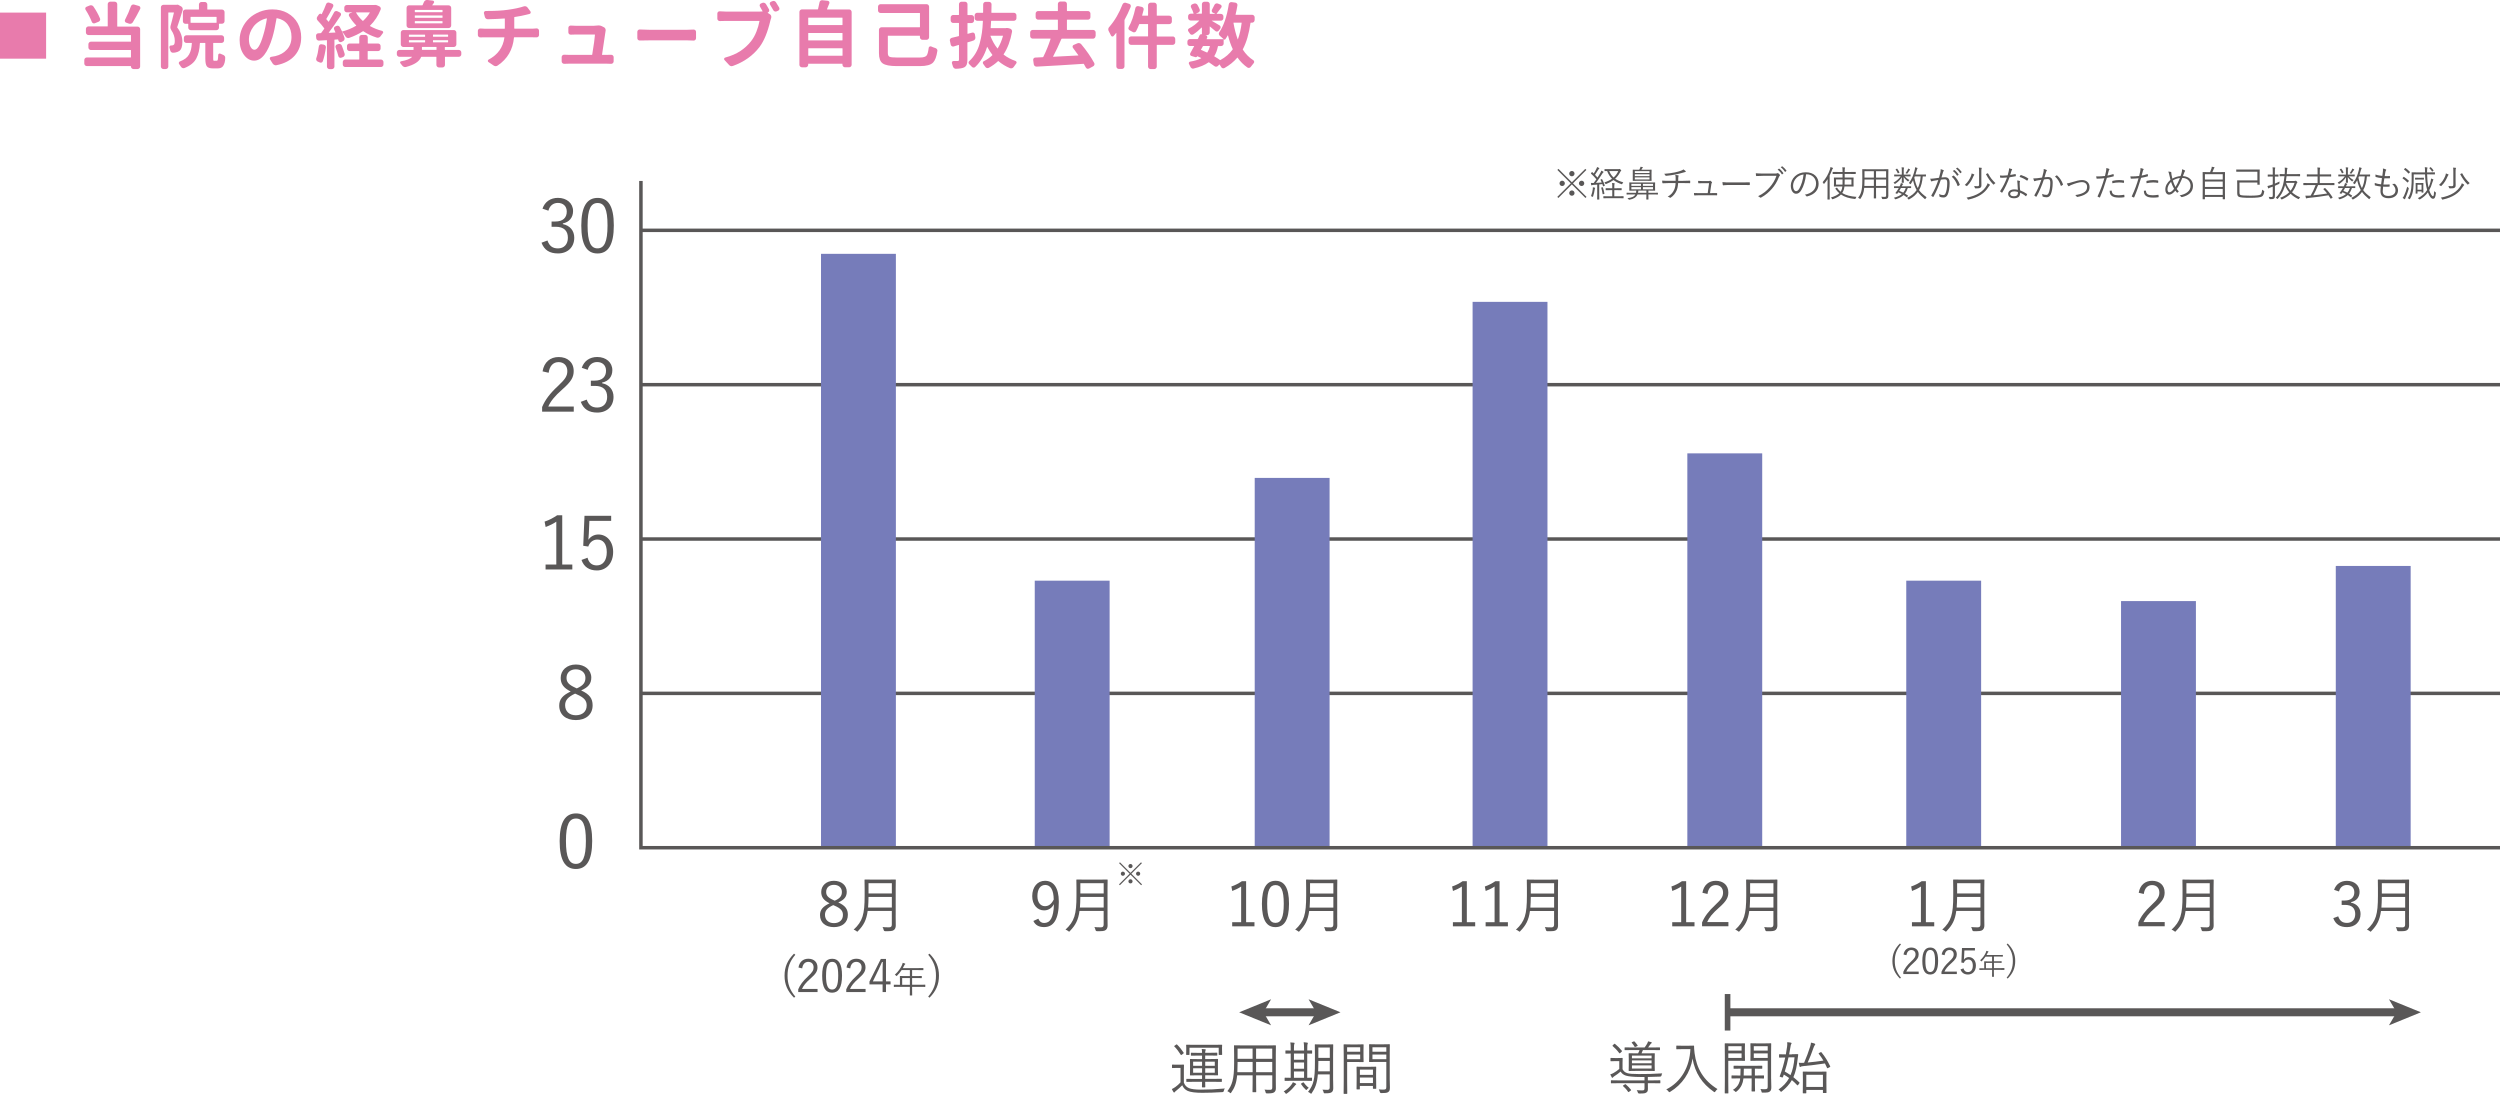 <?xml version="1.0" encoding="UTF-8"?><svg id="_レイヤー_2" xmlns="http://www.w3.org/2000/svg" width="694.54" height="303.89" viewBox="0 0 694.54 303.89"><defs><style>.cls-1{stroke-width:2.23px;}.cls-1,.cls-2{fill:none;stroke:#595757;stroke-miterlimit:10;}.cls-3{fill:#767cba;}.cls-3,.cls-4,.cls-5{stroke-width:0px;}.cls-4{fill:#595757;}.cls-5{fill:#e87bac;}.cls-2{stroke-width:.97px;}</style></defs><g id="rayout"><path class="cls-4" d="m164.52,233.62c0,5.46-1.61,7.8-4.53,7.8s-4.51-2.31-4.51-7.76,1.67-7.68,4.55-7.68,4.49,2.2,4.49,7.64Zm-7.29.02c0,4.61.91,6.36,2.76,6.36s2.78-1.75,2.78-6.36-.88-6.24-2.74-6.24-2.8,1.61-2.8,6.24Z"/><path class="cls-4" d="m164.64,195.95c0,2.55-1.87,4.1-4.65,4.1s-4.63-1.5-4.63-4.03c0-1.77.97-2.86,3.19-3.91-2.04-1.01-2.78-2.14-2.78-3.79,0-2.1,1.71-3.71,4.22-3.71s4.28,1.52,4.28,3.64c0,1.65-.8,2.68-2.82,3.56,2.39,1.09,3.19,2.28,3.19,4.14Zm-4.88-3.25c-1.98.93-2.76,1.85-2.76,3.23,0,1.67,1.15,2.78,2.98,2.78s3.01-1.05,3.01-2.72c0-1.32-.64-2.18-2.8-3.11l-.43-.19Zm.49-1.46c1.85-.8,2.39-1.67,2.39-2.94,0-1.4-1.09-2.35-2.66-2.35s-2.59.93-2.59,2.37c0,1.15.56,1.89,2.45,2.74l.41.19Z"/><path class="cls-4" d="m156.2,156.83h2.8v1.38h-7.43v-1.38h2.98v-11.9c-.78.54-1.81,1.05-2.96,1.48l-.29-1.5c1.26-.41,2.45-1.05,3.5-1.77h1.4v13.69Z"/><path class="cls-4" d="m169.77,144.7h-6.03l-.16,3.56c-.02.54-.08,1.19-.12,1.71.56-.89,1.61-1.48,2.78-1.48,2.31,0,4.1,1.91,4.1,4.84,0,3.23-1.98,5.15-4.51,5.15-2.12,0-3.62-.97-4.28-2.92l1.67-.62c.39,1.46,1.28,2.14,2.59,2.14,1.67,0,2.76-1.36,2.76-3.68s-1.01-3.5-2.61-3.5c-1.15,0-2.12.7-2.53,1.94l-1.4-.21.35-8.34h7.41v1.42Z"/><path class="cls-4" d="m150.73,103.18c.43-2.61,2.16-3.99,4.47-3.99,2.45,0,4.18,1.44,4.18,3.89,0,1.65-.62,2.88-3.11,5.06-2.22,1.96-3.27,3.29-3.95,4.8h7.08v1.42h-8.79v-1.28c.84-2,2.16-3.77,4.41-5.85,2.12-1.98,2.59-2.84,2.59-4.16,0-1.52-.99-2.47-2.43-2.47s-2.49.99-2.76,2.96l-1.69-.39Z"/><path class="cls-4" d="m161.62,102.19c.66-1.96,2.26-3.01,4.3-3.01,2.45,0,4.2,1.5,4.2,3.66,0,1.81-1.07,3.09-2.84,3.44v.19c1.98.41,3.17,1.81,3.17,3.79,0,2.63-1.83,4.36-4.51,4.36-2.31,0-3.81-.91-4.59-2.98l1.65-.62c.56,1.58,1.46,2.2,2.94,2.2,1.65,0,2.74-1.13,2.74-2.94,0-1.93-1.09-3.07-3.38-3.07h-1.15v-1.46h1.03c2.12,0,3.19-1.05,3.19-2.76,0-1.54-1.05-2.41-2.47-2.41-1.21,0-2.26.7-2.63,2.16l-1.65-.56Z"/><path class="cls-4" d="m150.71,57.98c.66-1.96,2.26-3.01,4.3-3.01,2.45,0,4.2,1.5,4.2,3.66,0,1.81-1.07,3.09-2.84,3.44v.19c1.98.41,3.17,1.81,3.17,3.79,0,2.63-1.83,4.36-4.51,4.36-2.31,0-3.81-.91-4.59-2.98l1.65-.62c.56,1.58,1.46,2.2,2.94,2.2,1.65,0,2.74-1.13,2.74-2.94,0-1.93-1.09-3.07-3.38-3.07h-1.15v-1.46h1.03c2.12,0,3.19-1.05,3.19-2.76,0-1.54-1.05-2.41-2.47-2.41-1.21,0-2.26.7-2.63,2.16l-1.65-.56Z"/><path class="cls-4" d="m170.53,62.62c0,5.45-1.61,7.8-4.53,7.8s-4.51-2.31-4.51-7.76,1.67-7.68,4.55-7.68,4.49,2.2,4.49,7.64Zm-7.29.02c0,4.61.91,6.36,2.76,6.36s2.78-1.75,2.78-6.36-.88-6.24-2.74-6.24-2.8,1.61-2.8,6.24Z"/><path class="cls-4" d="m235.55,254.16c0,2.13-1.56,3.41-3.88,3.41s-3.86-1.25-3.86-3.36c0-1.47.81-2.38,2.66-3.26-1.7-.84-2.32-1.78-2.32-3.16,0-1.75,1.42-3.09,3.52-3.09s3.57,1.27,3.57,3.04c0,1.37-.67,2.23-2.35,2.97,1.99.91,2.66,1.9,2.66,3.45Zm-4.06-2.71c-1.65.77-2.3,1.54-2.3,2.69,0,1.39.96,2.32,2.49,2.32s2.5-.88,2.5-2.26c0-1.1-.53-1.82-2.33-2.59l-.36-.15Zm.41-1.22c1.54-.67,1.99-1.39,1.99-2.45,0-1.17-.91-1.96-2.21-1.96s-2.16.77-2.16,1.97c0,.96.46,1.58,2.04,2.28l.34.15Z"/><path class="cls-4" d="m248.83,254.34c0,.94.03,1.9.03,2.73,0,.6-.15.96-.48,1.27-.41.36-1.05.36-2.45.36q-.34,0-.43-.34c-.07-.29-.17-.58-.31-.81.6.05,1.05.08,1.8.08.53,0,.77-.21.77-.79v-3.76h-6.71c-.34,2.54-1.11,3.96-2.66,5.56-.1.12-.15.19-.22.19s-.14-.07-.27-.17c-.24-.19-.51-.33-.74-.39,2.5-2.32,3.05-4.22,3.05-9.45v-2.09c0-1.48-.03-2.14-.03-2.25,0-.12.02-.14.14-.14.1,0,.65.03,2.25.03h3.91c1.59,0,2.14-.03,2.25-.03.12,0,.14.02.14.14,0,.1-.03.77-.03,2.25v7.61Zm-1.06-5.16h-6.48c-.02,1.13-.05,2.09-.12,2.95h6.6v-2.95Zm0-3.82h-6.48v2.86h6.48v-2.86Z"/><path class="cls-4" d="m220.95,265.24c-1.57,1.9-2.16,3.57-2.16,5.82s.59,3.92,2.16,5.82l-.36.3c-1.8-1.81-2.63-3.67-2.63-6.12s.83-4.31,2.63-6.12l.36.3Z"/><path class="cls-4" d="m221.83,268.79c.26-1.6,1.32-2.44,2.73-2.44,1.5,0,2.55.88,2.55,2.38,0,1.01-.38,1.76-1.9,3.09-1.36,1.19-2,2.01-2.41,2.93h4.33v.87h-5.37v-.78c.52-1.22,1.32-2.3,2.69-3.57,1.29-1.21,1.58-1.73,1.58-2.54,0-.93-.6-1.51-1.48-1.51s-1.52.6-1.69,1.81l-1.03-.24Z"/><path class="cls-4" d="m233.93,271.02c0,3.33-.98,4.77-2.77,4.77s-2.75-1.41-2.75-4.74,1.02-4.69,2.78-4.69,2.74,1.35,2.74,4.67Zm-4.45.01c0,2.82.55,3.88,1.69,3.88s1.7-1.07,1.7-3.88-.54-3.81-1.67-3.81-1.71.98-1.71,3.81Z"/><path class="cls-4" d="m235.17,268.79c.26-1.6,1.32-2.44,2.73-2.44,1.5,0,2.55.88,2.55,2.38,0,1.01-.38,1.76-1.9,3.09-1.36,1.19-2,2.01-2.41,2.93h4.33v.87h-5.37v-.78c.52-1.22,1.32-2.3,2.69-3.57,1.29-1.21,1.58-1.73,1.58-2.54,0-.93-.6-1.51-1.48-1.51s-1.52.6-1.69,1.81l-1.03-.24Z"/><path class="cls-4" d="m246.14,272.65h1.27v.83h-1.27v2.14h-.94v-2.14h-3.65v-.78l3.16-6.29h1.43v6.24Zm-.94-3.19c0-.73.02-1.4.05-2.21h-.21c-.3.69-.57,1.33-.88,1.97l-1.67,3.43h2.72v-3.19Z"/><path class="cls-4" d="m257.06,274.1c0,.07-.01.08-.08.08-.05,0-.37-.02-1.32-.02h-2.26v.67c0,1.12.02,1.61.02,1.66,0,.07-.01.07-.07.07h-.5c-.08,0-.09,0-.09-.07,0-.06.02-.54.02-1.66v-.67h-3.06c-.95,0-1.27.02-1.32.02-.07,0-.08,0-.08-.08v-.45c0-.07.01-.08.08-.08.05,0,.37.02,1.32.02h.3v-1.48c0-.58-.02-.81-.02-.88,0-.07.01-.08.08-.08.05,0,.4.02,1.41.02h1.29v-1.66h-2.29c-.35.53-.76,1.05-1.28,1.56-.06.07-.1.11-.13.11s-.07-.04-.14-.12c-.1-.12-.22-.21-.34-.27.96-.87,1.56-1.74,1.97-2.64.11-.25.18-.46.21-.66.25.06.45.13.62.19.07.03.1.07.1.13s-.03.09-.09.14c-.08.06-.15.15-.25.36-.11.22-.22.44-.34.65h4.23c1.01,0,1.35-.02,1.4-.02.07,0,.08.01.08.08v.43c0,.07,0,.08-.08.08-.05,0-.39-.02-1.4-.02h-1.65v1.66h1.22c1.01,0,1.34-.02,1.4-.02s.07,0,.07.08v.43c0,.07,0,.08-.07.08s-.39-.02-1.4-.02h-1.22v1.86h2.26c.95,0,1.27-.02,1.32-.02.07,0,.08,0,.08.08v.45Zm-4.28-2.37h-2.14v1.86h2.14v-1.86Z"/><path class="cls-4" d="m258.23,264.94c1.8,1.81,2.63,3.67,2.63,6.12s-.83,4.31-2.63,6.12l-.36-.3c1.57-1.9,2.16-3.57,2.16-5.82s-.59-3.92-2.16-5.82l.36-.3Z"/><path class="cls-4" d="m528.12,262.36c-1.25,1.51-1.72,2.84-1.72,4.63s.47,3.12,1.72,4.63l-.29.24c-1.43-1.44-2.09-2.92-2.09-4.87s.66-3.43,2.09-4.87l.29.24Z"/><path class="cls-4" d="m528.83,265.18c.21-1.27,1.05-1.94,2.17-1.94,1.19,0,2.03.7,2.03,1.89,0,.8-.3,1.4-1.51,2.46-1.08.95-1.59,1.6-1.92,2.33h3.44v.69h-4.27v-.62c.41-.97,1.05-1.83,2.14-2.84,1.03-.96,1.26-1.38,1.26-2.02,0-.74-.48-1.2-1.18-1.2s-1.21.48-1.34,1.44l-.82-.19Z"/><path class="cls-4" d="m538.44,266.95c0,2.65-.78,3.79-2.2,3.79s-2.19-1.12-2.19-3.77.81-3.73,2.21-3.73,2.18,1.07,2.18,3.71Zm-3.54,0c0,2.24.44,3.09,1.34,3.09s1.35-.85,1.35-3.09-.43-3.03-1.33-3.03-1.36.78-1.36,3.03Z"/><path class="cls-4" d="m539.43,265.18c.21-1.27,1.05-1.94,2.17-1.94,1.19,0,2.03.7,2.03,1.89,0,.8-.3,1.4-1.51,2.46-1.08.95-1.59,1.6-1.92,2.33h3.44v.69h-4.27v-.62c.41-.97,1.05-1.83,2.14-2.84,1.03-.96,1.26-1.38,1.26-2.02,0-.74-.48-1.2-1.18-1.2s-1.21.48-1.34,1.44l-.82-.19Z"/><path class="cls-4" d="m548.67,264.05h-2.93l-.08,1.73c-.01.26-.04.58-.06.83.27-.43.78-.72,1.35-.72,1.12,0,1.99.93,1.99,2.35,0,1.57-.96,2.5-2.19,2.5-1.03,0-1.76-.47-2.08-1.42l.81-.3c.19.71.62,1.04,1.26,1.04.81,0,1.34-.66,1.34-1.79s-.49-1.7-1.27-1.7c-.56,0-1.03.34-1.23.94l-.68-.1.17-4.05h3.6v.69Z"/><path class="cls-4" d="m556.84,269.41c0,.06,0,.06-.06.06-.04,0-.3-.02-1.05-.02h-1.8v.54c0,.89.02,1.28.02,1.32,0,.06,0,.06-.06.06h-.4c-.06,0-.07,0-.07-.06,0-.05.02-.43.02-1.32v-.54h-2.43c-.75,0-1.01.02-1.05.02-.06,0-.06,0-.06-.06v-.36c0-.06,0-.06.06-.06.04,0,.3.02,1.05.02h.24v-1.18c0-.46-.02-.65-.02-.7,0-.06,0-.06.06-.06.04,0,.32.02,1.12.02h1.02v-1.32h-1.82c-.28.42-.61.83-1.02,1.24-.05.06-.08.09-.1.09s-.06-.03-.11-.1c-.08-.1-.18-.17-.27-.22.76-.69,1.24-1.38,1.57-2.1.09-.2.14-.37.17-.53.2.05.36.1.5.15.06.02.08.06.08.1s-.02.07-.07.11c-.06.05-.12.12-.2.29-.09.18-.18.35-.27.52h3.37c.8,0,1.07-.02,1.11-.02.06,0,.06,0,.06.06v.34c0,.06,0,.06-.06.06-.04,0-.31-.02-1.11-.02h-1.31v1.32h.97c.8,0,1.06-.02,1.11-.02s.06,0,.06.06v.34c0,.06,0,.06-.06.06s-.31-.02-1.11-.02h-.97v1.48h1.8c.75,0,1.01-.02,1.05-.02.06,0,.06,0,.06.06v.36Zm-3.41-1.89h-1.7v1.48h1.7v-1.48Z"/><path class="cls-4" d="m557.77,262.12c1.43,1.44,2.09,2.92,2.09,4.87s-.66,3.43-2.09,4.87l-.29-.24c1.25-1.51,1.72-2.84,1.72-4.63s-.47-3.12-1.72-4.63l.29-.24Z"/><path class="cls-4" d="m535.03,256.2h2.33v1.15h-6.19v-1.15h2.49v-9.91c-.65.45-1.51.88-2.47,1.24l-.24-1.25c1.05-.34,2.04-.87,2.92-1.47h1.17v11.41Z"/><path class="cls-4" d="m551.26,254.34c0,.94.03,1.9.03,2.73,0,.6-.15.96-.48,1.27-.41.36-1.05.36-2.45.36q-.34,0-.43-.34c-.07-.29-.17-.58-.31-.81.6.05,1.05.08,1.8.08.53,0,.77-.21.77-.79v-3.76h-6.71c-.34,2.54-1.11,3.96-2.66,5.56-.1.12-.15.19-.22.19s-.14-.07-.27-.17c-.24-.19-.51-.33-.74-.39,2.5-2.32,3.05-4.22,3.05-9.45v-2.09c0-1.48-.03-2.14-.03-2.25,0-.12.02-.14.14-.14.1,0,.65.03,2.25.03h3.91c1.59,0,2.14-.03,2.25-.03.12,0,.14.02.14.14,0,.1-.03.77-.03,2.25v7.61Zm-1.06-5.16h-6.48c-.02,1.13-.05,2.09-.12,2.95h6.6v-2.95Zm0-3.82h-6.48v2.86h6.48v-2.86Z"/><path class="cls-4" d="m288.47,255.24c.34.81.87,1.18,1.59,1.18,1.66,0,2.64-1.37,2.74-5.23-.63,1.17-1.58,1.73-2.74,1.73-1.85,0-3.29-1.54-3.29-3.95,0-2.59,1.48-4.27,3.55-4.27,2.32,0,3.84,1.8,3.84,5.85,0,4.96-1.51,7.01-4.1,7.01-1.44,0-2.44-.55-2.97-1.7l1.37-.63Zm1.9-9.38c-1.35,0-2.16,1.18-2.16,3.1,0,1.75.87,2.79,2.09,2.79,1.03,0,1.82-.58,2.44-1.85-.03-2.61-.84-4.05-2.37-4.05Z"/><path class="cls-4" d="m307.68,254.34c0,.94.03,1.9.03,2.73,0,.6-.15.96-.48,1.27-.41.36-1.05.36-2.45.36q-.34,0-.43-.34c-.07-.29-.17-.58-.31-.81.6.05,1.05.08,1.8.08.53,0,.77-.21.77-.79v-3.76h-6.71c-.34,2.54-1.11,3.96-2.66,5.56-.1.12-.15.19-.22.19s-.14-.07-.27-.17c-.24-.19-.51-.33-.74-.39,2.5-2.32,3.05-4.22,3.05-9.45v-2.09c0-1.48-.03-2.14-.03-2.25,0-.12.02-.14.14-.14.1,0,.65.03,2.25.03h3.91c1.59,0,2.14-.03,2.25-.03.12,0,.14.02.14.14,0,.1-.03.77-.03,2.25v7.61Zm-1.06-5.16h-6.48c-.02,1.13-.05,2.09-.12,2.95h6.6v-2.95Zm0-3.82h-6.48v2.86h6.48v-2.86Z"/><path class="cls-4" d="m346.18,256.2h2.33v1.15h-6.19v-1.15h2.49v-9.91c-.65.45-1.51.88-2.47,1.24l-.24-1.25c1.05-.34,2.04-.87,2.92-1.47h1.17v11.41Z"/><path class="cls-4" d="m358.11,251.07c0,4.54-1.34,6.5-3.77,6.5s-3.76-1.92-3.76-6.47,1.39-6.4,3.79-6.4,3.74,1.84,3.74,6.36Zm-6.07.02c0,3.84.75,5.3,2.3,5.3s2.31-1.46,2.31-5.3-.74-5.2-2.28-5.2-2.33,1.34-2.33,5.2Z"/><path class="cls-4" d="m371.49,254.35c0,.94.03,1.9.03,2.73,0,.6-.15.96-.48,1.27-.41.36-1.05.36-2.45.36q-.34,0-.43-.34c-.07-.29-.17-.58-.31-.81.6.05,1.05.08,1.8.08.53,0,.77-.21.77-.79v-3.76h-6.71c-.34,2.54-1.11,3.96-2.66,5.56-.1.12-.15.19-.22.19s-.14-.07-.27-.17c-.24-.19-.51-.33-.74-.39,2.5-2.32,3.05-4.22,3.05-9.45v-2.09c0-1.48-.03-2.14-.03-2.25,0-.12.02-.14.14-.14.1,0,.65.03,2.25.03h3.91c1.59,0,2.14-.03,2.25-.03.12,0,.14.02.14.14,0,.1-.03.77-.03,2.25v7.61Zm-1.06-5.16h-6.48c-.02,1.13-.05,2.09-.12,2.95h6.6v-2.95Zm0-3.82h-6.48v2.86h6.48v-2.86Z"/><path class="cls-4" d="m407.5,256.2h2.33v1.15h-6.19v-1.15h2.49v-9.91c-.65.45-1.51.88-2.47,1.24l-.24-1.25c1.05-.34,2.04-.87,2.92-1.47h1.17v11.41Z"/><path class="cls-4" d="m416.59,256.2h2.33v1.15h-6.19v-1.15h2.49v-9.91c-.65.45-1.51.88-2.47,1.24l-.24-1.25c1.05-.34,2.04-.87,2.92-1.47h1.17v11.41Z"/><path class="cls-4" d="m432.82,254.35c0,.94.03,1.9.03,2.73,0,.6-.15.96-.48,1.27-.41.36-1.05.36-2.45.36q-.34,0-.43-.34c-.07-.29-.17-.58-.31-.81.6.05,1.05.08,1.8.08.53,0,.77-.21.77-.79v-3.76h-6.71c-.34,2.54-1.11,3.96-2.66,5.56-.1.12-.15.19-.22.19s-.14-.07-.27-.17c-.24-.19-.51-.33-.74-.39,2.5-2.32,3.05-4.22,3.05-9.45v-2.09c0-1.48-.03-2.14-.03-2.25,0-.12.02-.14.14-.14.1,0,.65.03,2.25.03h3.91c1.59,0,2.14-.03,2.25-.03.12,0,.14.02.14.14,0,.1-.03.77-.03,2.25v7.61Zm-1.06-5.16h-6.48c-.02,1.13-.05,2.09-.12,2.95h6.6v-2.95Zm0-3.82h-6.48v2.86h6.48v-2.86Z"/><path class="cls-4" d="m468.43,256.2h2.33v1.15h-6.19v-1.15h2.49v-9.91c-.65.45-1.51.88-2.47,1.24l-.24-1.25c1.05-.34,2.04-.87,2.92-1.47h1.17v11.41Z"/><path class="cls-4" d="m472.96,248.03c.36-2.18,1.8-3.33,3.72-3.33,2.04,0,3.48,1.2,3.48,3.24,0,1.37-.51,2.4-2.59,4.22-1.85,1.63-2.73,2.74-3.29,4h5.9v1.18h-7.32v-1.06c.7-1.66,1.8-3.14,3.67-4.87,1.77-1.65,2.16-2.37,2.16-3.46,0-1.27-.82-2.06-2.02-2.06s-2.08.82-2.3,2.47l-1.41-.33Z"/><path class="cls-4" d="m493.75,254.35c0,.94.03,1.9.03,2.73,0,.6-.15.96-.48,1.27-.41.36-1.05.36-2.45.36q-.34,0-.43-.34c-.07-.29-.17-.58-.31-.81.6.05,1.05.08,1.8.08.53,0,.77-.21.77-.79v-3.76h-6.71c-.34,2.54-1.11,3.96-2.66,5.56-.1.12-.15.19-.22.19s-.14-.07-.27-.17c-.24-.19-.51-.33-.74-.39,2.5-2.32,3.05-4.22,3.05-9.45v-2.09c0-1.48-.03-2.14-.03-2.25,0-.12.02-.14.14-.14.1,0,.65.03,2.25.03h3.91c1.59,0,2.14-.03,2.25-.03.12,0,.14.02.14.14,0,.1-.03.77-.03,2.25v7.61Zm-1.06-5.16h-6.48c-.02,1.13-.05,2.09-.12,2.95h6.6v-2.95Zm0-3.82h-6.48v2.86h6.48v-2.86Z"/><path class="cls-4" d="m594.17,248.03c.36-2.18,1.8-3.33,3.72-3.33,2.04,0,3.48,1.2,3.48,3.24,0,1.37-.51,2.4-2.59,4.22-1.85,1.63-2.73,2.74-3.29,4h5.9v1.18h-7.32v-1.06c.7-1.66,1.8-3.14,3.67-4.87,1.77-1.65,2.16-2.37,2.16-3.46,0-1.27-.82-2.06-2.02-2.06s-2.08.82-2.3,2.47l-1.41-.33Z"/><path class="cls-4" d="m614.96,254.35c0,.94.03,1.9.03,2.73,0,.6-.15.96-.48,1.27-.41.36-1.05.36-2.45.36q-.34,0-.43-.34c-.07-.29-.17-.58-.31-.81.6.05,1.05.08,1.8.08.53,0,.77-.21.77-.79v-3.76h-6.71c-.34,2.54-1.11,3.96-2.66,5.56-.1.12-.15.19-.22.19s-.14-.07-.27-.17c-.24-.19-.51-.33-.74-.39,2.5-2.32,3.05-4.22,3.05-9.45v-2.09c0-1.48-.03-2.14-.03-2.25,0-.12.02-.14.14-.14.1,0,.65.03,2.25.03h3.91c1.59,0,2.14-.03,2.25-.03.12,0,.14.02.14.14,0,.1-.03.77-.03,2.25v7.61Zm-1.06-5.16h-6.48c-.02,1.13-.05,2.09-.12,2.95h6.6v-2.95Zm0-3.82h-6.48v2.86h6.48v-2.86Z"/><path class="cls-4" d="m648.45,247.21c.55-1.63,1.89-2.5,3.58-2.5,2.04,0,3.5,1.25,3.5,3.05,0,1.51-.89,2.57-2.37,2.86v.15c1.65.34,2.64,1.51,2.64,3.16,0,2.2-1.53,3.64-3.76,3.64-1.92,0-3.17-.75-3.82-2.49l1.37-.51c.46,1.32,1.22,1.83,2.45,1.83,1.37,0,2.28-.94,2.28-2.45,0-1.61-.91-2.55-2.81-2.55h-.96v-1.22h.86c1.77,0,2.66-.88,2.66-2.3,0-1.29-.87-2.01-2.06-2.01-1.01,0-1.89.58-2.2,1.8l-1.37-.46Z"/><path class="cls-4" d="m669.25,254.35c0,.94.03,1.9.03,2.73,0,.6-.15.96-.48,1.27-.41.36-1.05.36-2.45.36q-.34,0-.43-.34c-.07-.29-.17-.58-.31-.81.6.05,1.05.08,1.8.08.53,0,.77-.21.77-.79v-3.76h-6.71c-.34,2.54-1.11,3.96-2.66,5.56-.1.12-.15.19-.22.19s-.14-.07-.27-.17c-.24-.19-.51-.33-.74-.39,2.5-2.32,3.05-4.22,3.05-9.45v-2.09c0-1.48-.03-2.14-.03-2.25,0-.12.02-.14.14-.14.1,0,.65.03,2.25.03h3.91c1.59,0,2.14-.03,2.25-.03.12,0,.14.02.14.14,0,.1-.03.77-.03,2.25v7.61Zm-1.06-5.16h-6.48c-.02,1.13-.05,2.09-.12,2.95h6.6v-2.95Zm0-3.82h-6.48v2.86h6.48v-2.86Z"/><line class="cls-2" x1="178.06" y1="149.75" x2="694.54" y2="149.75"/><line class="cls-2" x1="178.06" y1="106.87" x2="694.54" y2="106.87"/><line class="cls-2" x1="178.06" y1="192.63" x2="694.54" y2="192.63"/><line class="cls-2" x1="178.06" y1="63.99" x2="694.54" y2="63.99"/><path class="cls-4" d="m328.89,300.76c.32.79.69,1.2,1.43,1.54.58.26,1.8.42,3.32.42,2.05,0,4.27-.1,6.65-.32-.16.19-.26.42-.29.66q-.06.32-.39.35c-2.07.13-4,.19-5.62.19-1.83,0-3.26-.18-4.03-.53-.74-.34-1.16-.82-1.52-1.57-.5.53-1.06,1.03-1.7,1.54-.19.14-.3.26-.35.34-.06.1-.13.14-.19.14s-.13-.05-.19-.14c-.16-.26-.31-.5-.45-.82.42-.21.66-.35,1-.59.47-.34.95-.75,1.41-1.27v-4.01h-1.14c-.82,0-1.03.03-1.09.03-.13,0-.14-.02-.14-.14v-.69c0-.11.02-.13.14-.13.06,0,.27.03,1.09.03h.83c.83,0,1.06-.03,1.14-.03.11,0,.13.02.13.13,0,.08-.03.5-.03,1.52v3.36Zm-2.17-10.53c.18-.11.19-.13.29-.03.66.64,1.25,1.38,1.83,2.25.06.1.05.13-.11.26l-.39.3c-.21.14-.23.14-.31.02-.55-.9-1.16-1.69-1.78-2.31-.1-.08-.08-.1.1-.22l.37-.26Zm12.78,1.25c0,1.24.03,1.38.03,1.48s-.02.11-.13.11h-.69c-.11,0-.13-.02-.13-.11v-1.88h-8.12v1.88c0,.1-.02.11-.13.11h-.67c-.11,0-.13-.02-.13-.11s.03-.24.03-1.48v-.4c0-.42-.03-.61-.03-.71,0-.11.02-.13.13-.13.08,0,.66.03,2.28.03h5.18c1.62,0,2.2-.03,2.28-.03.11,0,.13.02.13.13,0,.1-.03.29-.03.63v.48Zm-.05,8.96c0,.11-.02.13-.13.13-.08,0-.63-.03-2.25-.03h-2.25v.06c0,.92.03,1.27.03,1.36s-.02.13-.13.13h-.67c-.1,0-.13-.03-.13-.13s.03-.45.03-1.36v-.06h-1.99c-1.6,0-2.15.03-2.25.03-.11,0-.13-.02-.13-.13v-.59c0-.11.02-.13.13-.13.1,0,.64.03,2.25.03h1.99v-1.01h-1.16c-1.48,0-1.99.03-2.09.03s-.11-.02-.11-.13c0-.1.02-.42.02-1.36v-1.59c0-.95-.02-1.27-.02-1.35,0-.11.02-.13.11-.13s.61.03,2.09.03h1.16v-.98h-1.14c-1.27,0-1.75.03-1.83.03-.11,0-.13-.02-.13-.13v-.56c0-.11.02-.13.13-.13.08,0,.56.03,1.83.03h1.14c0-.39-.03-.74-.1-1.08.37.02.61.03.95.08.1.02.18.05.18.11,0,.08-.02.13-.06.22-.06.13-.1.27-.1.59v.06h1.4c1.27,0,1.75-.03,1.83-.03.11,0,.13.02.13.13v.56c0,.11-.02.13-.13.13-.08,0-.56-.03-1.83-.03h-1.4v.98h1.35c1.48,0,1.99-.03,2.09-.03.11,0,.13.02.13.13,0,.08-.03.4-.03,1.35v1.59c0,.95.03,1.27.03,1.36,0,.11-.02.13-.13.13-.1,0-.61-.03-2.09-.03h-1.35v1.01h2.25c1.62,0,2.17-.03,2.25-.03.11,0,.13.02.13.13v.59Zm-5.49-5.49h-2.49v1.14h2.49v-1.14Zm0,1.83h-2.49v1.25h2.49v-1.25Zm3.53-1.83h-2.66v1.14h2.66v-1.14Zm0,1.83h-2.66v1.25h2.66v-1.25Z"/><path class="cls-4" d="m352.04,290.44c1.62,0,2.2-.03,2.3-.03.11,0,.13.02.13.13,0,.08-.03.85-.03,2.52v7.13c0,.74.02,1.48.02,2.15,0,.5-.13.85-.47,1.11-.31.22-.71.32-1.99.32q-.34,0-.4-.32c-.05-.27-.14-.51-.29-.74.55.05.9.06,1.59.06.4,0,.56-.21.56-.64v-3.39h-4.49v1.91c0,1.81.03,2.57.03,2.66,0,.11-.02.13-.13.13h-.77c-.11,0-.13-.02-.13-.13,0-.1.03-.85.03-2.66v-1.91h-4.3c-.22,2.33-.75,3.5-1.64,4.78-.1.13-.13.19-.19.19-.05,0-.11-.05-.22-.16-.22-.18-.45-.31-.67-.4,1.28-1.62,1.88-3.28,1.88-7.69v-2.41c0-1.67-.03-2.44-.03-2.52,0-.11.02-.13.13-.13.1,0,.66.03,2.28.03h6.82Zm-4.05,4.59h-4.17v.43c0,.92-.03,1.72-.06,2.41h4.24v-2.84Zm0-3.71h-4.17v2.84h4.17v-2.84Zm5.46,0h-4.49v2.84h4.49v-2.84Zm0,3.71h-4.49v2.84h4.49v-2.84Z"/><path class="cls-4" d="m359.98,301.37c-.13.06-.22.22-.34.37-.61.75-1.2,1.38-2.12,2.04-.11.08-.18.11-.22.11-.06,0-.13-.06-.22-.21-.14-.21-.27-.34-.45-.45,1.08-.66,1.73-1.28,2.2-1.96.18-.24.29-.43.35-.61.34.13.58.24.79.37.11.06.14.11.14.18s-.02.1-.13.16Zm4.54-8.78c0,.11-.02.13-.13.13-.06,0-.39-.02-1.22-.03v6.74c.8,0,1.12-.03,1.2-.03.11,0,.13.02.13.13v.63c0,.11-.02.13-.13.13-.1,0-.58-.03-2.02-.03h-3.29c-1.48,0-1.96.03-2.04.03-.11,0-.13-.02-.13-.13v-.63c0-.11.02-.13.13-.13.06,0,.47.03,1.56.03v-6.74c-.92.02-1.27.03-1.33.03-.13,0-.14-.02-.14-.13v-.63c0-.11.02-.13.14-.13.06,0,.42.03,1.33.03v-.37c0-.96-.02-1.49-.11-1.89.34,0,.69.03,1,.08.13.02.19.06.19.13,0,.11-.05.19-.1.3-.05.13-.08.51-.08,1.37v.38h2.81v-.42c0-.95-.03-1.48-.11-1.89.35.03.67.05.98.11.11.02.18.08.18.13,0,.11-.03.19-.08.3-.05.14-.08.51-.08,1.38v.38c.83,0,1.16-.03,1.22-.03.11,0,.13.02.13.13v.63Zm-2.23.1h-2.81v1.72h2.81v-1.72Zm0,2.49h-2.81v1.73h2.81v-1.73Zm0,2.49h-2.81v1.77h2.81v-1.77Zm-.32,3.07c.13-.08.16-.08.22,0,.34.5.79,1,1.41,1.48-.19.13-.34.26-.5.45-.1.11-.13.16-.18.16s-.1-.05-.19-.13c-.51-.47-.88-.92-1.25-1.48-.08-.11-.1-.14.08-.24l.4-.24Zm8.4-.59c0,.74.03,1.48.03,2.15,0,.53-.13.9-.42,1.12-.35.24-.74.32-1.85.32-.32,0-.34,0-.42-.32-.06-.27-.16-.48-.31-.69.5.03.88.05,1.36.05s.66-.21.66-.69v-3.61h-3.29c-.22,2.55-.77,3.84-1.7,5.2-.08.13-.13.19-.19.19-.05,0-.1-.05-.21-.14-.18-.16-.42-.3-.63-.38,1.52-1.96,1.91-3.42,1.91-8.12v-2.42c0-1.67-.03-2.44-.03-2.54,0-.11.02-.13.13-.13.08,0,.45.03,1.57.03h1.69c1.14,0,1.51-.03,1.59-.03.11,0,.13.02.13.13,0,.1-.03.87-.03,2.54v7.35Zm-.93-5.41h-3.18v.5c0,.9-.02,1.69-.06,2.39h3.24v-2.89Zm0-3.71h-3.18v2.86h3.18v-2.86Z"/><path class="cls-4" d="m378.8,293.46c0,1,.03,1.4.03,1.48,0,.11-.02.13-.13.13-.08,0-.48-.03-1.6-.03h-2.84v5.38c0,2.3.03,3.24.03,3.34,0,.11-.02.13-.13.13h-.75c-.11,0-.13-.02-.13-.13,0-.1.03-1.04.03-3.34v-6.79c0-2.3-.03-3.27-.03-3.37,0-.11.02-.13.13-.13.1,0,.63.03,1.81.03h1.88c1.12,0,1.52-.03,1.6-.03.11,0,.13.02.13.13,0,.1-.03.5-.03,1.48v1.73Zm-.92-2.52h-3.63v1.25h3.63v-1.25Zm0,2.02h-3.63v1.3h3.63v-1.3Zm4.43,6.61c0,2.31.03,2.7.03,2.78,0,.11-.02.13-.13.13h-.66c-.11,0-.13-.02-.13-.13v-.67h-3.63v.83c0,.13-.02.14-.13.14h-.66c-.11,0-.13-.02-.13-.14,0-.08.03-.46.03-2.83v-1.35c0-1.35-.03-1.77-.03-1.86,0-.11.02-.13.13-.13.1,0,.47.03,1.67.03h1.86c1.19,0,1.57-.03,1.67-.03.11,0,.13.02.13.13,0,.08-.03.5-.03,1.62v1.48Zm-.88-2.42h-3.63v1.46h3.63v-1.46Zm0,2.21h-3.63v1.54h3.63v-1.54Zm4.66.47c0,.85.05,1.69.05,2.3,0,.71-.11.98-.42,1.22-.31.26-.72.32-2.01.32q-.29,0-.37-.31c-.08-.3-.16-.5-.29-.71.42.05.79.06,1.24.06.71,0,.85-.13.85-.77v-6.92h-2.92c-1.25,0-1.65.03-1.73.03-.13,0-.14-.02-.14-.13,0-.08.03-.39.03-1.38v-1.93c0-.98-.03-1.28-.03-1.38,0-.11.02-.13.14-.13.08,0,.48.03,1.73.03h2.04c1.24,0,1.65-.03,1.73-.03.11,0,.13.02.13.13,0,.1-.03.74-.03,2.3v7.29Zm-.95-8.89h-3.85v1.25h3.85v-1.25Zm0,2.02h-3.85v1.3h3.85v-1.3Z"/><path class="cls-4" d="m317.27,245.69l-.24.24-2.96-2.95-2.95,2.95-.24-.24,2.95-2.96-2.93-2.93.24-.24,2.93,2.93,2.93-2.93.24.24-2.93,2.93,2.96,2.96Zm-4.73-2.96c0,.32-.26.58-.59.58s-.57-.26-.57-.58.25-.58.57-.58.59.27.59.58Zm2.11-2.12c0,.32-.26.58-.58.58s-.58-.26-.58-.58.26-.58.58-.58.58.26.58.58Zm0,4.25c0,.32-.26.57-.58.57s-.58-.25-.58-.57.26-.59.58-.59.58.27.58.59Zm2.12-2.13c0,.32-.25.58-.57.58s-.59-.26-.59-.58.26-.58.59-.58.57.27.57.58Z"/><path class="cls-4" d="m440.76,54.7l-.3.3-3.77-3.76-3.75,3.76-.3-.3,3.75-3.76-3.73-3.73.3-.3,3.73,3.73,3.73-3.73.3.3-3.73,3.73,3.77,3.76Zm-6.02-3.76c0,.41-.33.74-.75.74s-.73-.33-.73-.74.32-.74.73-.74.75.34.75.74Zm2.69-2.7c0,.41-.33.74-.74.74s-.74-.33-.74-.74.33-.74.74-.74.74.33.74.74Zm0,5.41c0,.41-.33.73-.74.73s-.74-.32-.74-.73.33-.75.74-.75.74.34.74.75Zm2.7-2.71c0,.41-.32.74-.73.74s-.75-.33-.75-.74.33-.74.75-.74.73.34.73.74Z"/><path class="cls-4" d="m444.93,49.78c.11-.05.13-.05.17.02.31.58.54,1.11.73,1.72.03.08,0,.09-.11.14l-.21.07c-.13.05-.15.04-.17-.04l-.18-.55c-.29.04-.58.07-.87.1v2.73c0,1.09.02,1.35.02,1.4,0,.07-.01.07-.08.07h-.44c-.07,0-.08,0-.08-.07,0-.06.02-.31.02-1.4v-2.68c-.38.04-.74.06-1.08.08-.22.02-.33.05-.38.09-.03.02-.07.04-.11.04-.05,0-.09-.05-.1-.13-.03-.16-.06-.32-.09-.55.22.02.41.03.64.02h.14c.26-.34.51-.68.75-1.03-.47-.56-.95-1.08-1.48-1.56-.06-.06-.05-.08.03-.18l.16-.21c.07-.09.09-.1.15-.04l.4.38c.27-.41.52-.84.72-1.25.13-.26.17-.4.21-.55.17.06.38.15.53.24.08.04.11.08.11.12,0,.05-.04.08-.09.12-.06.04-.1.09-.17.21-.35.59-.62,1.01-.95,1.48.23.24.46.49.7.76.26-.41.51-.82.75-1.25.15-.26.24-.47.31-.68.2.09.39.18.53.27.06.04.09.08.09.12,0,.06-.03.09-.09.13-.1.07-.19.19-.35.45-.56.88-1.12,1.71-1.67,2.44.51-.03,1.05-.06,1.61-.11-.1-.25-.21-.48-.34-.71-.04-.07-.03-.08.1-.14l.17-.07Zm-1.81,2.57s-.08.18-.1.36c-.07.52-.2,1.16-.43,1.85-.03.1-.06.14-.1.14-.03,0-.07-.02-.13-.06-.12-.07-.24-.12-.35-.15.27-.73.42-1.36.48-1.88.03-.24.04-.4.03-.59.19.03.41.08.5.11.1.03.14.06.14.1s-.02.08-.04.12Zm2.04-.32c.1-.02.12-.02.15.06.19.49.33,1.12.42,1.67.01.08.01.11-.12.14l-.23.05c-.13.03-.14.03-.15-.05-.09-.6-.22-1.19-.38-1.69-.03-.08-.01-.1.1-.13l.21-.05Zm5.9,2.97c0,.07,0,.08-.08.08-.05,0-.38-.02-1.36-.02h-2.73c-.99,0-1.32.02-1.37.02-.07,0-.08-.01-.08-.08v-.42c0-.06,0-.07.08-.07.05,0,.38.02,1.37.02h1.02v-1.7h-.53c-.88,0-1.17.02-1.22.02-.07,0-.08,0-.08-.08v-.42c0-.06,0-.07.08-.07.05,0,.34.02,1.22.02h.53v-.4c0-.53,0-.78-.07-1.06.25.01.43.03.63.06.07,0,.11.04.11.09s-.01.08-.04.16c-.04.11-.06.29-.06.72v.43h.73c.88,0,1.17-.02,1.22-.02.08,0,.09,0,.09.07v.42c0,.07-.01.08-.09.08-.05,0-.34-.02-1.22-.02h-.73v1.7h1.14c.98,0,1.31-.02,1.36-.02.07,0,.08.01.08.07v.42Zm-1.44-8c.1,0,.17-.02.21-.04s.07-.03.1-.03c.07,0,.15.05.29.19.13.13.19.22.19.27s-.02.08-.09.12c-.08.04-.13.13-.25.36-.35.69-.81,1.28-1.36,1.78.62.44,1.36.75,2.26,1-.11.12-.19.23-.25.39-.07.18-.1.18-.29.11-.83-.29-1.55-.64-2.17-1.13-.58.43-1.24.79-2,1.08-.07.03-.12.05-.16.05-.05,0-.09-.05-.14-.16-.06-.12-.14-.22-.24-.32.8-.24,1.51-.58,2.12-1.01-.55-.54-1.01-1.22-1.36-2.14-.43,0-.61.02-.64.02-.07,0-.08-.01-.08-.08v-.4c0-.07,0-.08.08-.08.05,0,.33.02,1.24.02h2.54Zm-2.56.52c.31.76.72,1.33,1.22,1.79.56-.49,1-1.09,1.3-1.79h-2.52Z"/><path class="cls-4" d="m460.6,53.96c0,.07-.01.08-.07.08s-.37-.02-1.31-.02h-1.27v.32c0,.73.02.96.02,1.01,0,.07,0,.08-.08.08h-.44c-.07,0-.08,0-.08-.08,0-.05.02-.28.02-1.01v-.32h-2.46c-.36.83-1.15,1.27-2.18,1.45-.2.04-.21.04-.33-.13-.08-.11-.18-.22-.29-.29,1.18-.12,1.88-.41,2.21-1.03h-1.07c-.94,0-1.25.02-1.3.02-.07,0-.08,0-.08-.08v-.34c0-.07.01-.07.08-.07.05,0,.36.01,1.3.01h1.24c.04-.18.07-.38.07-.6h-.44c-1,0-1.36.02-1.42.02s-.07,0-.07-.08c0-.06,0-.22,0-.73v-.69c0-.51,0-.66,0-.72,0-.07,0-.08.07-.08s.42.02,1.42.02h4.17c1.01,0,1.37-.02,1.43-.02.07,0,.08,0,.08.08,0,.05-.02.21-.02.72v.69c0,.51.02.67.02.73,0,.07,0,.08-.08.08-.06,0-.42-.02-1.43-.02h-.36v.6h1.27c.94,0,1.25-.01,1.31-.01s.07,0,.07.07v.34Zm-4.71-2.88h-2.67v.55h2.67v-.55Zm0,.91h-2.67v.6h2.67v-.6Zm2.93-2.7c0,.61.02.83.02.88,0,.07,0,.08-.08.08-.06,0-.39-.02-1.33-.02h-2.42c-.95,0-1.28.02-1.33.02-.07,0-.07-.01-.07-.08,0-.06,0-.27,0-.88v-1.19c0-.61,0-.82,0-.88,0-.07,0-.08.07-.08.05,0,.38.02,1.33.02h.4c.11-.18.19-.34.26-.52.05-.13.07-.19.09-.32.19.03.37.06.56.1.08.02.11.06.11.1,0,.05-.05.08-.09.11-.05.04-.12.14-.16.21-.05.1-.11.2-.18.32h1.43c.94,0,1.27-.02,1.33-.02.07,0,.08,0,.08.08,0,.05-.02.27-.02.88v1.19Zm-.56-1.75h-4.08v.53h4.08v-.53Zm0,.88h-4.08v.52h4.08v-.52Zm0,.87h-4.08v.56h4.08v-.56Zm-.87,3.67h-2.24c0,.22-.04.42-.08.6h2.32v-.6Zm1.85-1.88h-2.81v.55h2.81v-.55Zm0,.91h-2.81v.6h2.81v-.6Z"/><path class="cls-4" d="m465.52,50.24c0-.26,0-.64,0-.89-.01-.25-.02-.45-.11-.77.3.03.64.08.83.13.12.03.14.1.09.2-.04.08-.06.18-.07.28-.01.13-.02.26-.02.4,0,.26-.01.42-.01.65h1.33c.62,0,1.33-.02,1.89-.05.1-.01.11.02.11.12.01.14.01.32,0,.44,0,.12,0,.14-.12.14-.63-.02-1.24-.03-1.9-.03h-1.33c-.05.82-.17,1.51-.45,2.12-.33.72-.86,1.44-1.61,1.93-.07.05-.12.08-.23,0-.17-.12-.39-.22-.61-.26.97-.57,1.43-1.15,1.78-1.89.27-.57.39-1.2.41-1.9h-1.85c-.53,0-1.12.02-1.67.06-.11,0-.14-.04-.16-.17-.02-.14-.05-.37-.06-.57.7.05,1.32.06,1.92.06h1.84Zm2.7-2.77c.07.07.12.14.12.2,0,.07-.07.12-.23.14-.16.03-.4.11-.57.16-.71.2-1.38.38-2.09.51-.8.16-1.68.29-2.6.37-.1,0-.15-.05-.18-.13-.06-.12-.16-.27-.35-.43,1.21-.08,1.99-.2,2.91-.38.7-.14,1.33-.32,1.79-.49.38-.15.5-.21.67-.36.22.14.42.3.53.41Z"/><path class="cls-4" d="m475.62,53.64c.44,0,.84,0,1.27,0,.12-.01.15,0,.16.13v.36c0,.13-.03.13-.14.13-.47,0-.88-.02-1.35-.02h-3.49c-.4,0-.85.01-1.28.05-.11.01-.13-.03-.14-.15-.03-.13-.04-.35-.04-.52.56.04.97.04,1.43.04h2.39l.38-2.77h-1.69c-.38,0-.84.01-1.17.03-.1.01-.14,0-.15-.12-.02-.13-.04-.37-.05-.55.56.05.98.06,1.4.06h1.46c.24,0,.31-.03.4-.08.08-.04.14-.04.21.01.11.08.27.22.37.36.07.1.06.17-.02.24-.09.08-.12.16-.14.38l-.36,2.43h.55Z"/><path class="cls-4" d="m480.13,51.39c-.87,0-1.29.1-1.35.1-.09,0-.14-.04-.17-.14-.04-.17-.08-.49-.1-.76.61.08,1.38.09,2.21.09h3.07c.69,0,1.43-.01,2.19-.03.12,0,.15.01.15.12.01.15.01.36,0,.52,0,.11-.03.13-.15.12-.75-.02-1.49-.02-2.16-.02h-3.69Z"/><path class="cls-4" d="m489.7,48.85c-.59,0-1.14.02-1.68.06-.12,0-.16-.03-.18-.16-.01-.14-.04-.45-.05-.62.62.06,1.18.08,1.92.08h3.54c.29,0,.39-.03.5-.09.08-.05.18-.04.26,0,.17.12.33.27.45.41.08.11.07.22-.03.31-.09.08-.15.18-.22.34-.48,1.27-1.18,2.4-1.96,3.28-.81.91-1.73,1.73-2.97,2.41-.12.08-.25.08-.34-.02-.12-.12-.31-.25-.52-.34,1.53-.76,2.39-1.51,3.23-2.47.75-.84,1.46-1.95,1.88-3.2h-3.83Zm4.5-1.98s.08-.03.12,0c.4.28.84.77,1.13,1.21.03.04.02.08-.02.11l-.29.24c-.05.04-.1.03-.13-.02-.29-.49-.71-.96-1.16-1.28l.35-.26Zm.85-.66s.07-.04.11,0c.4.31.85.75,1.14,1.17.03.05.02.08-.03.12l-.27.24s-.08.04-.12-.02c-.25-.41-.68-.9-1.15-1.25l.32-.25Z"/><path class="cls-4" d="m501.76,48.43c-.18,1.69-.69,3.35-1.32,4.37-.43.73-.88,1.03-1.47,1.03-.75,0-1.46-.82-1.46-2.27,0-.92.42-1.9,1.16-2.59.74-.69,1.74-1.11,3-1.11,2.24,0,3.57,1.31,3.57,3.22,0,1.63-1.01,2.94-3.18,3.49-.12.03-.19.01-.26-.11-.06-.1-.19-.25-.39-.37,1.98-.39,3.12-1.46,3.12-3.13,0-1.48-1.15-2.53-2.58-2.53h-.19Zm-2.65.96c-.67.66-.96,1.48-.96,2.16,0,1.09.45,1.56.81,1.56.34,0,.64-.22.93-.73.51-.9,1.04-2.45,1.17-3.91-.78.1-1.47.44-1.95.92Z"/><path class="cls-4" d="m507.72,51.19c0-.38.01-.94.02-1.43-.26.42-.57.84-.91,1.25-.05.06-.09.1-.12.1s-.06-.04-.09-.1c-.08-.19-.17-.3-.27-.39.97-1.11,1.6-2.25,2.04-3.55.08-.25.13-.48.14-.67.23.06.42.13.6.21.08.04.12.07.12.12,0,.06-.03.09-.09.14s-.12.14-.2.37c-.19.51-.4,1.02-.65,1.51v5.04c0,1.06.02,1.52.02,1.57,0,.07,0,.07-.08.07h-.47c-.07,0-.08,0-.08-.07,0-.06.02-.51.02-1.57v-2.6Zm4.7.62c-.03.26-.07.5-.13.72-.11.41-.27.76-.49,1.08,1.09.7,2.42.96,3.96,1.08-.09.11-.16.26-.21.42q-.06.19-.26.17c-1.51-.16-2.79-.52-3.84-1.24-.5.52-1.22.93-2.23,1.29-.18.06-.19.05-.29-.12-.07-.13-.16-.25-.27-.34,1.08-.33,1.84-.7,2.34-1.18-.4-.34-.77-.75-1.09-1.24-.05-.07-.04-.08.08-.15l.23-.13c.08-.05.11-.06.15,0,.29.44.62.8.98,1.1.17-.26.3-.53.38-.85.05-.19.08-.4.11-.62h-.91c-.97,0-1.31.02-1.36.02-.07,0-.08-.01-.08-.08,0-.05.02-.23.02-.76v-.82c0-.54-.02-.71-.02-.77s.01-.07.08-.07c.05,0,.39.01,1.36.01h.96v-1h-1.27c-1.01,0-1.35.02-1.4.02-.07,0-.08-.01-.08-.08v-.43c0-.07,0-.08.08-.08.05,0,.39.02,1.4.02h1.27v-.22c0-.58-.02-.82-.07-1.09.23,0,.44.02.65.05.08.01.12.04.12.09,0,.07-.03.13-.05.19-.03.1-.06.27-.06.75v.23h1.59c1.02,0,1.36-.02,1.41-.02.07,0,.08.01.08.08v.43c0,.07-.01.08-.08.08-.05,0-.39-.02-1.41-.02h-1.59v1h1.04c.97,0,1.31-.01,1.36-.01.07,0,.08.01.08.07s-.02.23-.02.77v.82c0,.53.02.71.02.76,0,.07-.01.08-.08.08-.05,0-.39-.02-1.36-.02h-1.1Zm-2.34-1.95v1.43h1.8c.01-.39.01-.88.01-1.43h-1.81Zm4.28,0h-1.88c0,.55,0,1.03-.02,1.43h1.9v-1.43Z"/><path class="cls-4" d="m523.11,47.02c1.01,0,1.37-.02,1.43-.02.07,0,.08.01.08.08,0,.05-.02.53-.02,1.57v4.44c0,.46.01.92.01,1.34,0,.31-.08.53-.29.69-.19.14-.44.2-1.24.2q-.21,0-.25-.2c-.03-.17-.09-.32-.18-.46.34.03.56.04.99.04.25,0,.35-.13.35-.4v-2.11h-2.8v1.19c0,1.13.02,1.6.02,1.66,0,.07,0,.08-.08.08h-.48c-.07,0-.08-.01-.08-.08,0-.06.02-.53.02-1.66v-1.19h-2.68c-.14,1.45-.47,2.18-1.02,2.98-.06.08-.08.12-.12.12-.03,0-.07-.03-.14-.1-.14-.11-.28-.19-.42-.25.8-1.01,1.17-2.04,1.17-4.79v-1.5c0-1.04-.02-1.52-.02-1.57,0-.07,0-.08.08-.08.06,0,.41.02,1.42.02h4.25Zm-2.52,2.86h-2.6v.27c0,.57-.02,1.07-.04,1.5h2.64v-1.77Zm0-2.31h-2.6v1.77h2.6v-1.77Zm3.4,0h-2.8v1.77h2.8v-1.77Zm0,2.31h-2.8v1.77h2.8v-1.77Z"/><path class="cls-4" d="m530.79,48.93c0,.07-.01.08-.08.08-.05,0-.35-.02-1.25-.02h-.3c.33.39.74.72,1.32,1.04-.09.06-.2.16-.29.3-.03.05-.06.08-.1.08-.03,0-.08-.03-.16-.09-.47-.39-.79-.72-1.07-1.12.01.82.06,1.33.06,1.49,0,.07,0,.08-.08.08h-.44c-.07,0-.08-.01-.08-.08,0-.15.05-.64.06-1.46-.47.74-1.09,1.31-1.78,1.79-.08.06-.13.09-.17.09s-.06-.03-.11-.1c-.08-.12-.17-.21-.27-.28.71-.42,1.23-.81,1.7-1.38.1-.11.2-.23.29-.36h-.49c-.9,0-1.19.02-1.25.02s-.07,0-.07-.08v-.35c0-.08,0-.09.07-.09s.35.02,1.25.02h.8v-1.23c0-.35-.02-.57-.07-.8.24,0,.45.03.6.05.07.01.11.05.11.1,0,.06-.02.09-.05.16-.04.09-.05.23-.05.51v1.21h.57c.9,0,1.2-.02,1.25-.02.07,0,.08,0,.08.09v.35Zm.15,3.24c0,.07-.01.08-.08.08-.04,0-.27,0-.84-.02-.2.63-.46,1.14-.79,1.56.27.16.54.33.81.52.07.05.07.08-.01.17l-.17.21c-.1.13-.12.13-.19.07-.27-.21-.53-.4-.8-.58-.54.5-1.24.86-2.16,1.16-.18.05-.21.05-.3-.12-.06-.11-.16-.22-.25-.29.97-.24,1.69-.59,2.22-1.04-.32-.18-.64-.34-.98-.48-.09.14-.17.25-.23.32-.1.13-.11.13-.28.07l-.19-.08c-.14-.05-.15-.07-.09-.15.15-.17.28-.34.44-.59.13-.2.29-.46.45-.75-.88,0-1.18.02-1.23.02-.07,0-.08,0-.08-.08v-.35c0-.07.02-.08.08-.08.05,0,.32.02,1.27.02h.2c.06-.1.11-.21.16-.32.1-.21.15-.37.19-.58.23.05.39.1.54.16.06.02.1.05.1.1,0,.06-.03.08-.08.12-.08.07-.12.15-.24.38l-.07.14h1.25c.92,0,1.22-.02,1.27-.02.07,0,.08.01.08.08v.35Zm-4-5.29c.08-.04.1-.04.14,0,.22.27.44.61.61,1,.03.06.02.07-.08.13l-.22.11c-.12.07-.14.07-.17,0-.15-.38-.33-.68-.56-.98-.05-.07-.05-.09.06-.15l.22-.11Zm1.16,5.35c-.16.29-.32.57-.46.8.37.14.75.3,1.11.49.32-.37.55-.8.7-1.29h-1.35Zm2.5-5s-.11.09-.16.18c-.13.23-.31.5-.51.75-.06.07-.09.1-.14.1-.03,0-.08-.02-.14-.06-.09-.06-.18-.09-.26-.11.22-.29.43-.6.59-.9.07-.14.11-.25.13-.37.2.07.33.14.46.21.07.04.09.07.09.1,0,.05-.02.07-.06.1Zm4.46,1.72c0,.07-.01.08-.08.08-.05,0-.25,0-.81-.02-.1,1.38-.41,2.78-1.03,3.81.48.68,1.11,1.25,2.11,1.98-.11.09-.21.23-.3.4-.05.09-.08.13-.12.13-.03,0-.07-.03-.14-.08-.82-.68-1.43-1.3-1.88-1.93-.52.73-1.21,1.41-2.4,2.05-.08.04-.12.06-.16.06-.05,0-.08-.04-.14-.14-.08-.13-.18-.23-.3-.31,1.27-.6,2.1-1.33,2.66-2.18-.45-.79-.8-1.76-.99-2.72-.17.33-.37.66-.6.99-.05.07-.08.11-.12.11-.03,0-.07-.04-.14-.11-.1-.1-.2-.17-.31-.22.84-1.03,1.31-2.34,1.59-3.49.09-.33.13-.62.14-.9.21.05.42.11.56.16.08.03.13.06.13.12s-.05.11-.1.17c-.04.05-.1.23-.16.47-.1.36-.2.73-.33,1.11h1.74c.8,0,1.05-.02,1.1-.02.07,0,.08.01.08.08v.4Zm-3.1.06l-.13.33c.21,1.13.52,2.13.96,2.92.4-.77.69-1.82.8-3.25h-1.63Z"/><path class="cls-4" d="m539.06,47.96c.08-.35.1-.6.09-.96.31.08.52.15.78.27.11.05.14.17.04.26-.08.08-.12.16-.17.33-.15.49-.28.96-.43,1.45.32-.04.73-.07.97-.07.87,0,1.3.44,1.3,1.64,0,1.29-.22,2.48-.55,3.2-.25.55-.65.79-1.14.79-.41,0-.77-.07-1.02-.18-.08-.03-.12-.08-.12-.17-.01-.17-.03-.39-.12-.6.44.19.81.28,1.16.28.29,0,.48-.1.67-.52.25-.57.45-1.58.45-2.81,0-.78-.15-1.06-.69-1.06-.31,0-.73.05-1.08.11-.58,1.73-1.23,3.29-2.04,4.73-.04.07-.1.08-.17.05-.1-.05-.29-.18-.4-.27-.06-.05-.05-.1-.02-.16.84-1.41,1.43-2.79,1.92-4.26-.41.06-.82.13-1.32.22-.18.03-.36.08-.44.13-.11.07-.2.07-.26-.05-.08-.17-.16-.4-.23-.68.36.01.75,0,1.04-.05.55-.06.94-.12,1.41-.19.13-.47.24-.87.37-1.43Zm3.62.82c.06-.02.1-.01.15.04.7.6,1.28,1.47,1.61,2.42.02.07.03.12-.03.17-.1.09-.29.21-.41.27-.08.05-.15.04-.17-.06-.34-1.02-.84-1.87-1.6-2.53.14-.11.3-.22.45-.31Zm.21-1.54s.06-.02.1.01c.4.28.84.77,1.13,1.21.03.04.02.08-.02.11l-.29.24s-.1.03-.13-.02c-.29-.49-.71-.96-1.16-1.28l.37-.27Zm.83-.65s.07-.04.11-.01c.4.31.85.75,1.14,1.17.03.05.02.08-.03.12l-.27.24s-.08.04-.12-.02c-.25-.41-.68-.9-1.15-1.25l.32-.25Z"/><path class="cls-4" d="m548.42,48.69c-.07.06-.11.16-.19.32-.41.95-.83,1.75-1.68,2.59-.07.08-.1.11-.14.11-.03,0-.08-.03-.16-.1-.12-.09-.27-.18-.4-.23.9-.81,1.36-1.61,1.72-2.47.1-.26.16-.52.19-.73.23.08.47.17.63.25.07.03.11.07.11.13,0,.05-.03.08-.08.13Zm4.31,2.84c-.1.09-.2.23-.33.45-1.05,1.72-2.8,2.86-5.47,3.45-.07.02-.11.03-.14.03-.06,0-.08-.04-.14-.16-.08-.16-.2-.32-.3-.4,2.81-.51,4.65-1.7,5.58-3.39.11-.18.2-.39.25-.61.2.1.42.23.55.33.08.06.11.1.11.15,0,.06-.05.09-.11.15Zm-2.91-3.88c0-.52,0-.81-.07-1.09.24,0,.5.03.69.05.08,0,.13.05.13.09,0,.08-.03.13-.06.2-.04.09-.06.26-.06.73v2.5c0,.52.02.96.02,1.28,0,.41-.08.6-.3.74-.23.15-.44.19-1.3.19q-.2,0-.25-.2c-.04-.17-.1-.33-.19-.46.31.04.53.05.9.05s.49-.08.49-.47v-3.61Zm2.32.52c.13-.06.14-.06.17.02.6,1.14,1.26,1.94,2.06,2.68-.13.07-.26.18-.38.32-.07.08-.1.11-.14.11-.03,0-.07-.03-.13-.1-.76-.78-1.39-1.66-1.96-2.75-.03-.07-.03-.09.1-.15l.28-.13Z"/><path class="cls-4" d="m559.86,48.36c.09-.02.12,0,.13.06.02.12.04.3.05.43,0,.09-.01.11-.09.12-.54.11-1.08.2-1.67.29-.58,1.57-1.3,3.08-2.01,4.22-.05.08-.1.07-.16.03-.15-.09-.31-.21-.4-.3-.06-.05-.06-.09-.01-.17.83-1.25,1.4-2.43,1.88-3.72-.43.04-.83.07-1.26.07-.15,0-.3,0-.53-.02-.09,0-.1-.02-.12-.12-.03-.13-.05-.31-.06-.5.32.03.58.04.79.04.46,0,.87-.03,1.36-.08.12-.38.21-.75.3-1.17.06-.29.09-.49.08-.78.29.05.58.12.78.2.06.02.09.06.09.11s-.02.09-.08.15c-.05.06-.08.13-.14.31-.11.36-.22.73-.32,1.08.45-.06.88-.13,1.39-.25Zm.61,2.42c0-.2-.01-.38-.06-.64.27.03.47.06.68.13.07.02.11.06.11.12,0,.04-.02.09-.06.18-.04.11-.04.27-.04.47,0,.6.05,1.2.12,1.84.73.29,1.29.58,1.89,1,.08.05.07.08.04.16-.05.13-.16.31-.24.44-.05.07-.1.06-.16,0-.45-.4-.99-.71-1.52-.95.01,1.01-.5,1.56-1.79,1.56-.76,0-1.55-.39-1.55-1.22,0-.75.72-1.26,1.7-1.26.3,0,.69.05,1,.12-.06-.62-.11-1.42-.12-1.96Zm-.85,2.39c-.8,0-1.16.31-1.16.68,0,.46.37.67,1.03.67.82,0,1.12-.43,1.12-.94,0-.13,0-.19,0-.24-.31-.1-.66-.17-.98-.17Zm1.7-4.48c.05-.08.08-.09.17-.06.67.21,1.39.53,1.96.94.07.06.07.1.02.18-.06.13-.15.29-.23.4-.05.07-.08.06-.14.02-.58-.44-1.32-.8-2.04-1.02.1-.17.18-.34.26-.46Z"/><path class="cls-4" d="m567.69,47.9c.08-.35.1-.6.09-.96.31.08.52.15.78.27.11.05.14.17.04.26-.08.08-.12.16-.17.33-.15.49-.28.96-.43,1.45.32-.04.73-.07.97-.07.87,0,1.3.44,1.3,1.61,0,1.32-.22,2.51-.55,3.23-.25.55-.65.79-1.14.79-.41,0-.77-.07-1.02-.18-.08-.03-.12-.08-.12-.17-.01-.17-.03-.39-.12-.6.44.19.81.28,1.16.28.29,0,.48-.1.67-.52.25-.57.45-1.58.45-2.81,0-.78-.15-1.06-.69-1.06-.31,0-.73.05-1.08.11-.58,1.73-1.23,3.29-2.04,4.73-.04.07-.1.08-.17.05-.1-.05-.29-.18-.4-.27-.06-.05-.05-.1-.02-.16.84-1.41,1.43-2.79,1.92-4.26-.41.06-.82.13-1.32.22-.18.03-.36.08-.44.13-.11.07-.2.07-.26-.05-.08-.17-.16-.4-.23-.68.36,0,.75-.01,1.04-.05.55-.06.94-.12,1.41-.19.13-.47.24-.87.37-1.43Zm3.67.82c.06-.02.1-.01.15.04.7.6,1.28,1.47,1.61,2.42.02.07.03.12-.03.17-.1.09-.29.21-.41.27-.08.05-.15.04-.17-.06-.34-1.02-.84-1.87-1.6-2.53.14-.11.3-.22.45-.31Z"/><path class="cls-4" d="m575.73,50.59c1.08-.33,1.93-.57,2.7-.57,1.24,0,2.08.77,2.08,1.95,0,.96-.42,1.58-1.32,2.07-.55.3-1.23.53-2.07.67-.11.02-.15-.01-.2-.1-.05-.1-.19-.28-.38-.42.95-.13,1.68-.34,2.29-.66.65-.34,1-.82,1-1.6,0-.89-.59-1.33-1.48-1.33-.74,0-1.82.34-2.95.8-.25.1-.38.19-.47.25-.07.04-.14.09-.19.09-.06,0-.12-.04-.18-.11-.13-.17-.26-.44-.36-.66.39-.05.74-.14,1.53-.38Z"/><path class="cls-4" d="m587.07,48.37c.08-.02.11,0,.12.07.02.12.04.29.05.41.01.1,0,.13-.1.15-.65.18-1.2.31-1.81.41-.6,2.03-1.21,3.77-1.92,5.39-.04.09-.08.09-.15.06-.08-.03-.34-.15-.47-.22-.05-.03-.06-.08-.04-.13.83-1.76,1.4-3.32,1.87-4.99-.65.07-1.34.11-2.02.12-.12,0-.14-.01-.16-.1-.02-.14-.05-.35-.08-.55.19.02.36.02.63.02.47,0,1.16-.04,1.8-.12.14-.53.22-.89.29-1.26.05-.28.1-.61.08-.94.28.05.59.14.8.23.05.02.08.06.08.11s-.03.1-.08.16c-.07.09-.11.18-.16.39-.12.41-.21.82-.32,1.2.47-.08,1.03-.23,1.59-.41Zm-.5,4.58c.08,0,.1.02.11.1.07.9.63,1.2,1.89,1.2.51,0,1.07-.07,1.48-.13.08-.01.11-.01.12.07.02.12.04.34.04.48,0,.1-.03.12-.11.13-.31.05-.83.1-1.31.1-1.08,0-1.75-.14-2.2-.55-.35-.3-.48-.75-.49-1.35.17-.03.36-.05.47-.05Zm.25-2.57c0-.09.02-.12.13-.15.58-.13,1.16-.21,1.75-.21.41,0,.85.05,1.24.1.12.02.14.05.15.11,0,.1.02.31,0,.44,0,.12-.04.15-.13.13-.43-.07-.86-.11-1.28-.11-.62,0-1.24.09-1.84.22-.02-.17-.03-.41-.03-.53Z"/><path class="cls-4" d="m596.57,48.37c.08-.02.11,0,.12.07.02.12.04.29.05.41.01.1,0,.13-.1.15-.65.18-1.2.31-1.81.41-.6,2.03-1.21,3.77-1.92,5.39-.04.09-.08.09-.15.06-.08-.03-.34-.15-.47-.22-.05-.03-.06-.08-.04-.13.83-1.76,1.4-3.32,1.87-4.99-.65.07-1.34.11-2.02.12-.12,0-.14-.01-.16-.1-.02-.14-.05-.35-.08-.55.19.02.36.02.63.02.47,0,1.16-.04,1.8-.12.14-.53.22-.89.29-1.26.05-.28.1-.61.08-.94.28.05.59.14.8.23.05.02.08.06.08.11s-.03.1-.08.16c-.07.09-.11.18-.16.39-.12.41-.21.82-.32,1.2.47-.08,1.03-.23,1.59-.41Zm-.5,4.58c.08,0,.1.02.11.1.07.9.63,1.2,1.89,1.2.51,0,1.07-.07,1.48-.13.08-.01.11-.01.12.07.02.12.04.34.04.48,0,.1-.03.12-.11.13-.31.05-.83.1-1.31.1-1.08,0-1.75-.14-2.2-.55-.35-.3-.48-.75-.49-1.35.17-.03.36-.05.47-.05Zm.25-2.57c0-.09.02-.12.13-.15.58-.13,1.16-.21,1.75-.21.41,0,.85.05,1.24.1.12.02.14.05.15.11,0,.1.02.31,0,.44,0,.12-.04.15-.13.13-.43-.07-.86-.11-1.28-.11-.62,0-1.24.09-1.84.22-.02-.17-.03-.41-.03-.53Z"/><path class="cls-4" d="m606.14,47.77c.06-.27.08-.48.05-.74.35.08.59.2.77.3.13.08.12.18.04.28-.1.12-.13.2-.2.39-.09.24-.19.49-.35.92,1.73.11,2.8,1.18,2.8,2.73,0,1.78-1.37,2.71-3.05,3.1-.14.03-.19,0-.26-.1-.1-.14-.24-.27-.42-.37,1.79-.32,3.05-1.21,3.05-2.65,0-.93-.54-2.17-2.29-2.2-.49,1.23-1,2.2-1.55,3.05.15.23.33.44.56.69-.11.14-.2.24-.33.33-.05.04-.12.05-.19-.02-.13-.14-.28-.31-.43-.51-.63.74-1.19,1.11-1.73,1.11-.51,0-1.05-.43-1.05-1.44s.51-1.9,1.43-2.69c-.1-.39-.22-.91-.32-1.35-.09-.4-.17-.68-.29-.93.29,0,.56.05.72.1.12.04.13.1.12.21,0,.14.01.27.04.47.08.43.17.85.25,1.17.64-.37,1.52-.66,2.29-.71.14-.37.25-.74.34-1.14Zm-3.98,4.82c0,.52.22.83.49.83.36,0,.78-.24,1.34-.97-.35-.61-.64-1.29-.84-1.92-.61.58-.99,1.37-.99,2.06Zm2.23-.64c.36-.55.84-1.53,1.22-2.5-.64.06-1.42.34-1.97.7.2.64.48,1.33.75,1.8Z"/><path class="cls-4" d="m618.12,52.11c0,2.66.02,3.12.02,3.17,0,.06,0,.07-.08.07h-.47c-.07,0-.08-.01-.08-.07v-.56h-4.95v.57c0,.06-.01.07-.08.07h-.47c-.07,0-.08,0-.08-.07s.02-.52.02-3.17v-1.85c0-1.86-.02-2.34-.02-2.39,0-.07.01-.08.08-.08.06,0,.41.02,1.4.02h.59c.16-.35.27-.65.4-1.06.03-.11.06-.27.07-.44.23.03.47.08.64.12.08.02.12.07.12.11,0,.05-.03.08-.06.11-.07.08-.12.16-.15.25-.11.29-.2.54-.38.91h2.02c.99,0,1.34-.02,1.4-.02.07,0,.08,0,.08.08,0,.05-.02.53-.02,2.16v2.07Zm-.61-3.72h-4.95v1.49h4.95v-1.49Zm0,2.04h-4.95v1.5h4.95v-1.5Zm0,2.05h-4.95v1.67h4.95v-1.67Z"/><path class="cls-4" d="m622.16,53.36c0,.41.04.62.19.75.2.19,1.24.25,2.79.25s2.54-.1,2.82-.29c.29-.2.43-.57.49-1.37.12.11.26.2.41.27.19.09.21.11.17.32-.12.72-.28,1.1-.67,1.32-.37.21-1.41.35-3.23.35s-2.94-.09-3.26-.36c-.26-.2-.34-.47-.34-1.08v-2.32c0-.68-.02-.96-.02-1.02,0-.07.01-.08.08-.08.05,0,.48.02,1.46.02h4.08v-2.4h-4.34c-1.01,0-1.4,0-1.45,0-.07,0-.08,0-.08-.07v-.48c0-.07,0-.08.08-.08.05,0,.44.02,1.45.02h3.5c1.01,0,1.36-.02,1.41-.02.07,0,.08,0,.08.08,0,.06-.02.31-.02,1.05v1.98c0,.74.02,1,.02,1.05,0,.07,0,.08-.08.08h-.49c-.07,0-.08-.01-.08-.08v-.54h-4.97v2.64Z"/><path class="cls-4" d="m632.01,51.01c.43-.17.88-.37,1.28-.58-.02.11-.03.25-.02.4,0,.2,0,.21-.18.3-.33.16-.7.32-1.08.48v1.24c0,.55,0,1.14,0,1.53,0,.45-.07.63-.26.78-.2.14-.39.18-1.04.17-.2,0-.21-.01-.25-.2-.04-.17-.11-.32-.19-.44.25.03.49.04.78.04.27,0,.36-.11.36-.45v-2.43c-.23.09-.46.17-.69.25-.22.08-.32.14-.37.19-.03.03-.08.06-.13.06-.04,0-.07-.02-.1-.09-.07-.18-.13-.36-.19-.58.27-.05.53-.12.89-.24.18-.06.38-.12.59-.2v-2.2h-.36c-.7,0-.9.02-.96.02-.07,0-.08-.01-.08-.08v-.42c0-.07.01-.08.08-.08.06,0,.26.02.96.02h.36v-.81c0-.6-.01-.89-.07-1.21.25,0,.45.03.65.05.07.01.12.05.12.09,0,.07-.03.12-.06.19-.05.11-.05.3-.05.87v.82c.66,0,.87-.02.92-.02.07,0,.08,0,.08.08v.42c0,.07,0,.08-.08.08-.05,0-.26-.02-.92-.02v1.97Zm5.42-.73c.14,0,.19-.02.23-.04.05-.02.09-.03.13-.03.06,0,.11.03.27.17.16.16.19.21.19.27s-.02.09-.07.13c-.06.05-.11.13-.19.36-.31.9-.71,1.64-1.23,2.27.62.59,1.37,1.04,2.26,1.4-.11.1-.2.21-.28.36-.06.1-.08.15-.14.15-.04,0-.08-.02-.15-.05-.79-.38-1.48-.83-2.08-1.43-.61.6-1.37,1.1-2.33,1.53-.08.03-.12.05-.16.05-.05,0-.08-.04-.13-.13-.08-.13-.19-.25-.3-.33,1.06-.4,1.89-.9,2.53-1.55-.45-.54-.84-1.18-1.16-1.98-.05.21-.11.4-.16.58-.43,1.33-1.04,2.32-1.84,3.19-.06.07-.09.1-.13.1s-.08-.04-.14-.12c-.1-.13-.19-.2-.3-.26.86-.85,1.47-1.8,1.89-3.17.25-.79.43-1.82.53-2.8-.91,0-1.23.02-1.28.02-.07,0-.08-.01-.08-.09v-.44c0-.07,0-.08.08-.08.05,0,.37.02,1.33.02.02-.22.03-.43.04-.64.02-.61.01-.89-.03-1.18.24.02.46.04.63.07.08.02.14.06.14.12s-.04.13-.07.2c-.05.11-.06.31-.08.74,0,.22-.03.46-.05.69h2.25c.99,0,1.32-.02,1.38-.02s.07,0,.07.08v.44c0,.08,0,.09-.07.09s-.39-.02-1.38-.02h-2.3c-.05.44-.11.89-.19,1.33h2.37Zm-2.33.53c.32.87.74,1.59,1.25,2.18.49-.61.85-1.33,1.12-2.18h-2.37Z"/><path class="cls-4" d="m648.54,51.36c0,.07-.01.08-.08.08-.06,0-.37-.02-1.32-.02h-3.14c-.42,1.07-.85,1.99-1.34,2.84,1.36-.14,2.75-.32,3.86-.5-.31-.4-.65-.79-1.02-1.16-.06-.05-.06-.09.06-.17l.27-.17c.08-.05.11-.04.15,0,.84.82,1.46,1.64,2.03,2.53.04.06.05.1-.06.17l-.29.18c-.13.08-.16.09-.2.02-.18-.3-.37-.61-.58-.91-1.7.3-3.64.56-5.25.71-.51.05-.7.09-.76.13-.04.03-.09.04-.13.04s-.09-.05-.12-.13c-.06-.19-.12-.42-.16-.63.44.02.72,0,1.02-.01l.46-.03c.54-.93.98-1.83,1.38-2.91h-2.02c-.95,0-1.27.02-1.32.02-.07,0-.08,0-.08-.08v-.44c0-.07,0-.08.08-.08.05,0,.37.02,1.32.02h2.56v-1.84h-1.5c-1.02,0-1.36.02-1.42.02-.07,0-.07-.01-.07-.08v-.44c0-.07,0-.08.07-.08.06,0,.4.02,1.42.02h1.5v-.66c0-.69,0-.94-.07-1.27.29.01.49.02.68.05.07.01.11.04.11.09s-.02.1-.05.18c-.04.11-.06.36-.06.91v.7h1.67c1.02,0,1.36-.02,1.42-.02s.07,0,.07.08v.44c0,.07,0,.08-.07.08s-.4-.02-1.42-.02h-1.67v1.84h2.67c.95,0,1.26-.02,1.32-.02.07,0,.08.01.08.08v.44Z"/><path class="cls-4" d="m654.18,48.93c0,.07-.01.08-.08.08-.05,0-.35-.02-1.25-.02h-.3c.33.39.74.72,1.32,1.04-.09.06-.2.16-.29.3-.03.05-.06.08-.1.08-.03,0-.08-.03-.16-.09-.47-.39-.79-.72-1.07-1.12.01.82.06,1.33.06,1.49,0,.07,0,.08-.08.08h-.44c-.07,0-.08-.01-.08-.08,0-.15.05-.64.06-1.46-.47.74-1.09,1.31-1.78,1.79-.08.06-.13.09-.17.09s-.06-.03-.11-.1c-.08-.12-.17-.21-.27-.28.71-.42,1.23-.81,1.7-1.38.1-.11.2-.23.29-.36h-.49c-.9,0-1.19.02-1.25.02s-.07,0-.07-.08v-.35c0-.08,0-.09.07-.09s.35.02,1.25.02h.8v-1.23c0-.35-.02-.57-.07-.8.24,0,.45.03.6.05.07.01.11.05.11.1,0,.06-.02.09-.05.16-.04.09-.05.23-.05.51v1.21h.57c.9,0,1.2-.02,1.25-.02.07,0,.08,0,.08.09v.35Zm.15,3.24c0,.07-.01.08-.08.08-.04,0-.27,0-.84-.02-.2.63-.46,1.14-.79,1.56.27.16.54.33.81.52.07.05.07.08-.01.17l-.17.21c-.1.13-.12.13-.19.07-.27-.21-.53-.4-.8-.58-.54.5-1.24.86-2.16,1.16-.18.05-.21.05-.3-.12-.06-.11-.16-.22-.25-.29.97-.24,1.69-.59,2.22-1.04-.32-.18-.64-.34-.98-.48-.09.14-.17.25-.23.32-.1.13-.11.13-.28.07l-.19-.08c-.14-.05-.15-.07-.09-.15.15-.17.28-.34.44-.59.13-.2.29-.46.45-.75-.88,0-1.18.02-1.23.02-.07,0-.08,0-.08-.08v-.35c0-.07.02-.08.08-.08.05,0,.32.02,1.27.02h.2c.06-.1.11-.21.16-.32.1-.21.15-.37.19-.58.23.05.39.1.54.16.06.02.1.05.1.1,0,.06-.03.08-.08.12-.08.07-.12.15-.24.38l-.07.14h1.25c.92,0,1.22-.02,1.27-.02.07,0,.08.01.08.08v.35Zm-4-5.29c.08-.04.1-.04.14,0,.22.27.44.61.61,1,.03.06.02.07-.08.13l-.22.11c-.12.07-.14.07-.17,0-.15-.38-.33-.68-.56-.98-.05-.07-.05-.09.06-.15l.22-.11Zm1.16,5.35c-.16.29-.32.57-.46.8.37.14.75.3,1.11.49.32-.37.55-.8.7-1.29h-1.35Zm2.5-5s-.11.09-.16.18c-.13.23-.31.5-.51.75-.06.07-.09.1-.14.1-.03,0-.08-.02-.14-.06-.09-.06-.18-.09-.26-.11.22-.29.43-.6.59-.9.07-.14.11-.25.13-.37.2.07.33.14.46.21.07.04.09.07.09.1,0,.05-.02.07-.06.1Zm4.46,1.72c0,.07-.01.08-.08.08-.05,0-.25,0-.81-.02-.1,1.38-.41,2.78-1.03,3.81.48.68,1.11,1.25,2.11,1.98-.11.09-.21.23-.3.4-.05.09-.08.13-.12.13-.03,0-.07-.03-.14-.08-.82-.68-1.43-1.3-1.88-1.93-.52.73-1.21,1.41-2.4,2.05-.08.04-.12.06-.16.06-.05,0-.08-.04-.14-.14-.08-.13-.18-.23-.3-.31,1.27-.6,2.1-1.33,2.66-2.18-.45-.79-.8-1.76-.99-2.72-.17.33-.37.66-.6.99-.05.07-.08.11-.12.11-.03,0-.07-.04-.14-.11-.1-.1-.2-.17-.31-.22.84-1.03,1.31-2.34,1.59-3.49.09-.33.13-.62.14-.9.21.05.42.11.56.16.08.03.13.06.13.12s-.05.11-.1.17c-.04.05-.1.23-.16.47-.1.36-.2.73-.33,1.11h1.74c.8,0,1.05-.02,1.1-.02.07,0,.08.01.08.08v.4Zm-3.1.06l-.13.33c.21,1.13.52,2.13.96,2.92.4-.77.69-1.82.8-3.25h-1.63Z"/><path class="cls-4" d="m661.96,53.06c0,1.02.54,1.37,1.55,1.37,1.08,0,2-.49,2-1.54,0-.53-.17-1.04-.92-1.79.24.02.4,0,.62-.04.07,0,.12,0,.17.03.61.6.83,1.22.83,1.81,0,1.35-1.14,2.17-2.59,2.17-1.56,0-2.29-.68-2.29-2,0-.36.06-.82.1-1.24-.64-.08-1.11-.17-1.59-.31-.05,0-.08-.04-.09-.13-.02-.18-.02-.38-.01-.56.61.22,1.11.31,1.77.38.09-.62.17-1.2.23-1.72-.65-.07-1.19-.15-1.7-.32-.07-.02-.08-.03-.09-.13,0-.15-.02-.36-.02-.56.64.23,1.27.32,1.92.39.08-.54.11-.78.15-1.21.04-.29.05-.57.01-.85.29.05.61.16.78.24.09.04.15.1.15.16,0,.05-.03.09-.07.14-.08.09-.13.2-.18.47-.07.39-.12.68-.18,1.1.44.03.95.02,1.4-.02.04,0,.06.02.06.08,0,.15,0,.32,0,.46,0,.08-.04.1-.1.1-.47.03-1.03.03-1.46.01-.08.49-.17,1.1-.26,1.71.56.02,1.09.03,1.62-.02.09-.01.12,0,.12.07,0,.11,0,.32-.02.44,0,.09-.04.11-.09.11-.52.04-1.15.03-1.71,0-.04.4-.1.88-.1,1.19Z"/><path class="cls-4" d="m667.72,49.19c.07-.08.07-.09.13-.05.47.3.95.67,1.36,1.06.05.05.05.07-.03.16l-.24.28c-.07.09-.09.1-.14.04-.41-.44-.91-.84-1.3-1.1-.07-.04-.07-.05.02-.16l.2-.23Zm.63,5.61c-.09.21-.16.36-.17.45-.01.06-.04.11-.09.11-.03,0-.06,0-.13-.05-.14-.09-.32-.2-.47-.33.18-.21.3-.42.42-.68.31-.68.6-1.44.85-2.43.08.09.21.19.31.27q.16.12.12.31c-.21.79-.55,1.67-.84,2.35Zm-.21-8.06c.08-.09.1-.09.16-.05.44.3.84.66,1.21,1.06.05.05.05.07-.05.18l-.2.21c-.09.09-.11.11-.18.04-.39-.43-.78-.8-1.17-1.07-.07-.05-.06-.07.03-.16l.2-.21Zm6.15,1.7c.03,1.41.15,2.59.39,3.64.21-.44.39-.94.54-1.5.09-.34.14-.65.16-.98.22.06.37.11.53.18.09.04.13.07.13.13s-.03.1-.08.17c-.06.09-.1.22-.2.57-.24.86-.53,1.57-.88,2.18.37,1.18.83,1.69,1.03,1.69.25,0,.29-.6.34-1.44.1.15.24.23.34.29q.17.09.15.28c-.13,1.22-.37,1.57-.83,1.57-.41,0-.96-.52-1.4-1.79-.57.8-1.28,1.4-2.14,1.92-.08.05-.12.07-.16.07-.05,0-.09-.03-.16-.11-.09-.09-.23-.19-.34-.25,1.08-.56,1.95-1.26,2.59-2.27-.36-1.28-.54-2.77-.58-4.35h-3.15v.89c0,1.22-.03,2.22-.14,3.21-.12,1-.4,1.96-.89,2.71-.05.08-.08.12-.11.12s-.06-.03-.13-.09c-.11-.1-.26-.19-.38-.23.53-.69.84-1.67.96-2.75.11-.94.12-1.88.12-2.97,0-.94-.02-1.32-.02-1.38,0-.07,0-.08.08-.08.06,0,.41.02,1.43.02h2.22v-.21c-.01-.64-.01-.88-.07-1.24.23,0,.42.03.62.07.1.02.14.06.14.11,0,.06-.04.12-.06.19-.03.1-.06.23-.06.71v.37h.69c1.02,0,1.36-.02,1.41-.02.07,0,.08,0,.08.08v.43c0,.07-.01.08-.08.08-.05,0-.39-.02-1.41-.02h-.68Zm-.88,1.38c0,.07-.01.08-.08.08-.05,0-.23-.02-.81-.02h-.69c-.58,0-.75.02-.8.02-.08,0-.09,0-.09-.08v-.37c0-.07,0-.08.09-.08.05,0,.22.02.8.02h.69c.58,0,.76-.02.81-.02.07,0,.08.01.08.08v.37Zm-.17,2.31c0,1.07.02,1.24.02,1.29,0,.07-.01.08-.09.08h-.34c-.07,0-.08-.01-.08-.08v-.24h-1.13v.53c0,.07-.01.08-.08.08h-.36c-.07,0-.08,0-.08-.08,0-.06.02-.25.02-1.4v-.59c0-.55-.02-.76-.02-.81,0-.07.01-.08.08-.08.06,0,.2.02.7.02h.59c.5,0,.65-.02.7-.02.08,0,.09,0,.09.08,0,.05-.02.24-.02.63v.59Zm-.49-.81h-1.13v1.39h1.13v-1.39Zm2.43-4.85c.08-.06.1-.05.15,0,.24.21.5.5.74.85.04.06.02.07-.06.13l-.22.18q-.09.07-.14,0c-.17-.29-.47-.66-.72-.88-.05-.05-.03-.07.06-.13l.19-.13Z"/><path class="cls-4" d="m680.17,48.69c-.07.06-.11.16-.19.32-.41.95-.83,1.75-1.68,2.59-.07.08-.1.11-.14.11-.03,0-.08-.03-.16-.1-.12-.09-.27-.18-.4-.23.9-.81,1.36-1.61,1.72-2.47.1-.26.16-.52.19-.73.23.08.47.17.63.25.07.03.11.07.11.13,0,.05-.03.08-.08.13Zm4.31,2.84c-.1.09-.2.23-.33.45-1.05,1.72-2.8,2.86-5.47,3.45-.07.02-.11.03-.14.03-.06,0-.08-.04-.14-.16-.08-.16-.2-.32-.3-.4,2.81-.51,4.65-1.7,5.58-3.39.11-.18.2-.39.25-.61.2.1.42.23.55.33.08.06.11.1.11.15,0,.06-.05.09-.11.15Zm-2.91-3.88c0-.52,0-.81-.07-1.09.24,0,.5.03.69.05.08,0,.13.05.13.09,0,.08-.03.13-.06.2-.04.09-.06.26-.06.73v2.5c0,.52.02.96.02,1.28,0,.41-.08.6-.3.74-.23.15-.44.19-1.3.19q-.2,0-.25-.2c-.04-.17-.1-.33-.19-.46.31.04.53.05.9.05s.49-.08.49-.47v-3.61Zm2.32.52c.13-.06.14-.06.17.02.6,1.14,1.26,1.94,2.06,2.68-.13.07-.26.18-.38.32-.07.08-.1.11-.14.11-.03,0-.07-.03-.13-.1-.76-.78-1.39-1.66-1.96-2.75-.03-.07-.03-.09.1-.15l.28-.13Z"/><path class="cls-4" d="m450.74,296.99c.31.59.66.92,1.32,1.14.55.18,1.65.26,3.23.26,2.13,0,4.21-.03,6.5-.19-.1.18-.16.37-.19.56q-.08.32-.4.34c-1.2.05-2.34.08-3.4.1v.95h1.22c1.52,0,2.02-.03,2.12-.03.11,0,.13.02.13.13v.58c0,.11-.02.13-.13.13-.1,0-.59-.03-2.12-.03h-1.22v.03c0,.61.02,1.01.02,1.52,0,.61-.14.87-.47,1.06-.26.18-.64.27-1.93.26q-.31,0-.4-.29c-.08-.26-.18-.48-.32-.64.56.05,1.06.06,1.59.06.43,0,.58-.11.58-.59v-1.41h-7.08c-1.52,0-2.02.03-2.12.03-.11,0-.13-.02-.13-.13v-.58c0-.11.02-.13.13-.13.1,0,.58.03,2.12.03h7.08v-.95h-1.2c-1.78,0-3.24-.14-3.98-.38-.69-.23-1.09-.55-1.46-1.12-.5.45-1.16.93-1.8,1.33-.14.1-.26.19-.32.29-.05.08-.1.11-.16.11s-.13-.06-.18-.14c-.16-.26-.27-.48-.42-.8.37-.11.71-.29.92-.4.51-.29,1.11-.69,1.59-1.12v-2.17h-1.2c-.83,0-1.03.03-1.11.03-.11,0-.13-.02-.13-.13v-.66c0-.11.02-.13.13-.13.08,0,.27.03,1.11.03h.87c.83,0,1.04-.03,1.14-.03.11,0,.13.02.13.13,0,.1-.03.37-.03,1.11v1.86Zm-2.31-6.95c.11-.1.16-.1.24-.03.67.55,1.3,1.16,1.91,1.91.06.1.06.13-.06.26l-.4.37c-.08.06-.13.1-.18.1-.03,0-.06-.03-.11-.1-.59-.8-1.19-1.41-1.8-1.93-.1-.08-.1-.11.06-.26l.34-.32Zm3,11.2c.11-.06.14-.06.24.02.55.47,1.03.96,1.43,1.48.08.1.1.13-.06.24l-.43.32c-.19.14-.22.13-.31.02-.39-.61-.85-1.11-1.38-1.57-.1-.08-.1-.11.06-.21l.45-.29Zm9.74-9.62c0,.11-.02.13-.13.13-.08,0-.63-.03-2.25-.03h-2.36c-.14.35-.26.64-.39.92h1.56c1.44,0,1.93-.03,2.02-.03s.11.02.11.13c0,.1-.03.42-.03,1.4v1.86c0,1,.03,1.33.03,1.41,0,.11-.02.13-.11.13s-.58-.03-2.02-.03h-2.99c-1.43,0-1.91.03-2.01.03-.11,0-.13-.02-.13-.13,0-.1.03-.42.03-1.41v-1.86c0-.98-.03-1.3-.03-1.4,0-.11.02-.13.13-.13.1,0,.58.03,2.01.03h.48c.18-.31.29-.61.4-.92h-1.77c-1.62,0-2.17.03-2.25.03-.11,0-.13,0-.13-.11v-.53c0-.11.02-.13.13-.13.08,0,.63.03,2.25.03h3.18c.29-.37.5-.71.69-1.04.11-.21.22-.47.27-.67.3.06.63.14.87.22.1.03.16.08.16.16s-.06.14-.14.19c-.1.06-.21.21-.29.32-.19.29-.37.55-.59.82h.92c1.62,0,2.17-.03,2.25-.03.11,0,.13.02.13.13v.51Zm-7.29-2.28c.13-.06.16-.05.24.03.29.3.55.63.83,1.04.06.11.06.14-.1.22l-.43.19c-.19.1-.24.1-.31-.02-.21-.4-.45-.72-.77-1.09-.08-.1-.05-.13.13-.21l.4-.18Zm4.96,3.93h-5.46v.75h5.46v-.75Zm0,1.33h-5.46v.8h5.46v-.8Zm0,1.38h-5.46v.87h5.46v-.87Z"/><path class="cls-4" d="m468.99,290.52c1.09,0,1.41-.03,1.51-.03s.14.03.14.14c0,.42.02,1.01.14,1.96.55,4.22,2.49,7.59,6.37,9.97-.19.14-.4.37-.58.64-.1.16-.14.23-.21.23-.05,0-.11-.03-.23-.11-3.27-2.28-5.22-5.22-5.92-9.25-.58,3.93-2.91,7.26-6.2,9.25-.13.06-.19.11-.26.11s-.11-.06-.23-.23c-.16-.22-.38-.42-.61-.54,4.14-2.09,6.49-6.2,6.71-11.19h-2.28c-1.11,0-1.43.03-1.51.03-.11,0-.13-.02-.13-.13v-.75c0-.11.02-.13.13-.13.08,0,.4.03,1.51.03h1.62Z"/><path class="cls-4" d="m484.76,293.12c0,1,.03,1.4.03,1.48,0,.11-.02.13-.13.13-.08,0-.48-.03-1.61-.03h-2.91v5.6c0,2.3.03,3.24.03,3.34,0,.11-.02.13-.13.13h-.75c-.11,0-.13-.02-.13-.13,0-.1.03-1.04.03-3.34v-6.95c0-2.3-.03-3.27-.03-3.37,0-.11.02-.13.13-.13.1,0,.63.03,1.81.03h1.94c1.12,0,1.53-.03,1.61-.03.11,0,.13.02.13.13,0,.1-.03.5-.03,1.48v1.67Zm-.92-2.46h-3.69v1.22h3.69v-1.22Zm0,1.99h-3.69v1.27h3.69v-1.27Zm6.24,6.85c0,.11-.02.13-.13.13-.08,0-.61-.03-2.18-.03h-.22v1.72c0,1.19.03,1.67.03,1.77,0,.11-.02.13-.13.13h-.71c-.11,0-.13-.02-.13-.13,0-.1.03-.58.03-1.77v-1.72h-2.28c-.11.83-.22,1.25-.48,1.83-.31.67-.79,1.3-1.43,1.81-.1.08-.16.13-.21.13-.06,0-.13-.06-.26-.19-.18-.18-.37-.3-.56-.39.69-.4,1.25-.95,1.61-1.67.24-.48.39-1,.42-1.53h-.1c-1.57,0-2.09.03-2.18.03-.11,0-.13-.02-.13-.13v-.59c0-.11.02-.13.13-.13.1,0,.61.03,2.18.03h.16c.02-.5.05-1.12.05-1.91-1.28,0-1.75.03-1.8.03-.13,0-.14-.02-.14-.13v-.59c0-.11.02-.13.14-.13.06,0,.56.03,2.07.03h3.56c1.51,0,2.01-.03,2.09-.03.1,0,.11.02.11.13v.59c0,.11-.02.13-.11.13-.08,0-.56-.03-1.94-.03v1.91h.22c1.57,0,2.1-.03,2.18-.03.11,0,.13.02.13.13v.59Zm-3.44-2.6h-2.17c0,.75-.02,1.38-.05,1.91h2.21v-1.91Zm5.41,2.78c0,.88.05,1.72.05,2.33,0,.71-.11.98-.42,1.22-.3.26-.66.32-1.94.32-.3,0-.29,0-.37-.3-.08-.31-.16-.5-.29-.71.42.05.79.06,1.17.06.71,0,.85-.13.85-.77v-7.14h-2.94c-1.25,0-1.65.03-1.73.03-.13,0-.14-.02-.14-.13,0-.08.03-.39.03-1.38v-1.86c0-.98-.03-1.28-.03-1.38,0-.11.02-.13.14-.13.08,0,.48.03,1.73.03h2.05c1.24,0,1.65-.03,1.73-.03.11,0,.13.02.13.13,0,.1-.03.74-.03,2.3v7.42Zm-.95-9.02h-3.87v1.22h3.87v-1.22Zm0,1.99h-3.87v1.27h3.87v-1.27Z"/><path class="cls-4" d="m497.79,292.88c1.19,0,1.54-.03,1.62-.03.11,0,.18.06.16.18-.08.4-.11.8-.14,1.03-.22,2.12-.56,3.79-1.2,5.2.53.43,1.08.9,1.67,1.46.1.08.06.16-.05.29l-.27.37c-.13.18-.19.19-.29.1-.51-.55-1-1.01-1.48-1.41-.66,1.16-1.56,2.15-2.81,3.15-.08.06-.14.11-.19.11-.06,0-.13-.06-.24-.22-.13-.18-.29-.34-.47-.43,1.27-.88,2.25-1.89,2.95-3.19-.47-.34-.95-.64-1.48-.96l-.24.69c-.03.11-.06.16-.27.1l-.4-.13c-.26-.06-.26-.08-.21-.22.67-1.75,1.16-3.52,1.51-5.18-1.16,0-1.51.03-1.6.03s-.11-.02-.11-.13v-.67c0-.11.02-.13.11-.13s.45.03,1.62.03h.16c.13-.74.24-1.46.34-2.13.05-.3.08-.79.03-1.25.34.02.74.06,1.04.13.11.03.19.08.19.16,0,.06-.05.14-.11.24-.1.14-.13.34-.19.69-.13.74-.24,1.46-.39,2.17h.74Zm-.92.87c-.27,1.35-.61,2.65-1.03,3.93.56.32,1.09.66,1.59,1.01.59-1.33.95-2.92,1.12-4.94h-1.69Zm8.91-1.43c.14-.06.16-.06.24.02,1.08,1.32,1.72,2.41,2.44,3.9.06.11.05.13-.16.24l-.4.21c-.22.11-.26.11-.31,0-.19-.43-.39-.85-.59-1.25-1.86.29-4,.55-6.07.75-.47.05-.55.1-.61.14-.06.05-.13.1-.22.1-.05,0-.13-.06-.16-.19-.08-.26-.16-.66-.21-.98.55.03,1.04.03,1.48,0,.71-1.62,1.19-2.97,1.67-4.46.14-.42.22-.85.24-1.14.39.06.67.14.95.24.19.08.24.13.24.22s-.06.18-.14.26c-.1.1-.24.42-.32.64-.53,1.51-1.01,2.79-1.64,4.16,1.51-.14,2.99-.32,4.37-.53-.37-.61-.79-1.24-1.3-1.89-.08-.11-.06-.13.13-.24l.38-.19Zm1.62,8.48c0,2.28.03,2.65.03,2.75s-.02.11-.14.11h-.72c-.11,0-.13-.02-.13-.11v-.74h-4.62v.8c0,.11-.02.13-.13.13h-.72c-.11,0-.13-.02-.13-.13,0-.08.03-.45.03-2.74v-1.27c0-1.27-.03-1.67-.03-1.77,0-.11.02-.13.13-.13.1,0,.55.03,1.91.03h2.52c1.36,0,1.81-.03,1.89-.03.13,0,.14.02.14.13,0,.08-.03.5-.03,1.56v1.41Zm-.96-2.2h-4.62v3.37h4.62v-3.37Z"/><rect class="cls-3" x="228.09" y="70.52" width="20.8" height="164.99"/><rect class="cls-3" x="409.11" y="83.86" width="20.8" height="151.65"/><rect class="cls-3" x="468.77" y="125.95" width="20.8" height="109.57"/><rect class="cls-3" x="529.59" y="161.32" width="20.8" height="74.19"/><rect class="cls-3" x="589.26" y="166.99" width="20.8" height="68.52"/><rect class="cls-3" x="648.92" y="157.23" width="20.8" height="78.28"/><rect class="cls-3" x="287.47" y="161.32" width="20.8" height="74.19"/><rect class="cls-3" x="348.58" y="132.77" width="20.8" height="102.74"/><polyline class="cls-2" points="694.54 235.51 178.06 235.51 178.06 50.27"/><line class="cls-1" x1="350.55" y1="281.23" x2="366.12" y2="281.23"/><polygon class="cls-4" points="344.26 281.23 353.13 284.85 351.02 281.23 353.13 277.61 344.26 281.23"/><polygon class="cls-4" points="372.41 281.23 363.54 284.85 365.65 281.23 363.54 277.61 372.41 281.23"/><line class="cls-1" x1="479.95" y1="281.23" x2="666.27" y2="281.23"/><rect class="cls-4" x="479.17" y="276.16" width="1.56" height="10.14"/><polygon class="cls-4" points="672.56 281.23 663.69 284.85 665.8 281.23 663.69 277.61 672.56 281.23"/><path class="cls-5" d="m0,3.5h12.81v12.8H0V3.5Z"/><path class="cls-5" d="m31.86.47c.2,0,.36.07.5.2.14.13.21.29.21.49v6.13c0,.07.03.1.08.1h5.59c.18,0,.34.07.48.21s.21.3.21.48v10.41c0,.18-.07.34-.21.48s-.3.21-.48.21h-1.15c-.2,0-.36-.07-.5-.21s-.21-.3-.21-.48v-.04c0-.07-.03-.1-.08-.1h-12.19c-.2,0-.36-.07-.49-.21s-.2-.3-.2-.48v-.98c0-.2.07-.36.2-.5s.29-.21.49-.21h12.19c.05,0,.08-.03.08-.08v-1.91c0-.05-.03-.08-.08-.08h-11.05c-.18,0-.34-.07-.48-.21s-.21-.3-.21-.5v-.9c0-.2.07-.36.21-.5s.3-.21.48-.21h11.05c.05,0,.08-.03.08-.08v-1.68c0-.05-.03-.08-.08-.08h-11.72c-.2,0-.36-.07-.5-.21s-.21-.3-.21-.5v-1c0-.18.07-.34.21-.48s.3-.21.5-.21h5.27c.05,0,.08-.03.08-.1V1.15c0-.2.07-.36.21-.49.14-.13.3-.2.5-.2h1.23Zm-4.08,4.65c.08.18.08.36,0,.54s-.21.3-.39.38l-1.02.41c-.17.08-.34.08-.51,0s-.29-.2-.35-.37c-.43-1.11-1.01-2.23-1.74-3.38-.09-.14-.11-.3-.06-.47.05-.17.16-.29.33-.35l.86-.35c.2-.08.39-.09.59-.04.2.05.35.16.47.33.74,1.07,1.35,2.17,1.82,3.3Zm8.59-3.38c.07-.18.18-.32.35-.41.17-.09.34-.11.53-.06l1.35.39c.17.05.29.16.35.33.04.08.06.16.06.23s-.02.16-.06.25c-.77,1.52-1.46,2.77-2.07,3.75-.12.17-.27.29-.46.35-.19.07-.38.07-.58,0l-.78-.27c-.17-.06-.29-.18-.35-.34-.07-.16-.05-.33.04-.5.65-1.24,1.19-2.48,1.62-3.73Z"/><path class="cls-5" d="m49.09,1.33c.08-.03.15-.04.21-.04.12,0,.23.04.35.12l.7.39c.17.1.29.25.36.44.07.19.08.38.03.58-.66,2.17-1.17,3.74-1.5,4.69-.03.05-.02.1.02.16.94,1.21,1.41,2.53,1.41,3.95,0,1.29-.29,2.14-.88,2.56-.29.2-.68.34-1.17.43-.17.01-.36.03-.59.04-.18,0-.34-.06-.49-.2-.14-.13-.23-.3-.27-.51-.05-.23-.11-.46-.18-.68-.05-.16-.03-.3.06-.43.09-.13.21-.2.37-.2h.18c.25-.01.44-.07.57-.18.2-.14.29-.51.29-1.11,0-1.03-.32-2.01-.96-2.95-.18-.27-.27-.55-.27-.84,0-.12.02-.24.06-.37.25-.86.55-2.06.92-3.61.01-.06,0-.1-.06-.1h-1.39c-.07,0-.1.03-.1.1v14.92c0,.18-.07.34-.21.48s-.3.21-.48.21h-.68c-.18,0-.34-.07-.48-.21s-.21-.3-.21-.48V2.03c0-.2.07-.36.21-.49.14-.13.3-.2.48-.2h3.61s.05,0,.08-.02Zm10.49,15.55h.64c.14,0,.24-.1.29-.3.05-.2.09-.65.12-1.34,0-.14.07-.25.21-.32.14-.07.27-.07.4,0,.22.12.46.22.72.31.2.07.35.18.47.35.09.14.14.29.14.45,0,1-.21,1.79-.62,2.36-.31.4-.79.61-1.45.61h-1.35c-.85,0-1.41-.19-1.69-.58-.28-.38-.42-1.1-.42-2.14v-4.26c0-.06-.03-.1-.1-.1h-1.31c-.05,0-.08.03-.1.1-.05.9-.15,1.67-.3,2.32-.15.65-.38,1.28-.69,1.88-.31.6-.74,1.12-1.29,1.55s-1.22.82-2.03,1.14c-.17.06-.34.06-.53-.02s-.33-.2-.43-.37c-.14-.25-.31-.49-.49-.72-.07-.09-.1-.19-.1-.29,0-.04,0-.08.02-.12.04-.16.13-.26.27-.31.64-.25,1.17-.53,1.58-.84s.75-.69.99-1.12c.24-.44.42-.89.53-1.36s.19-1.05.24-1.74c0-.06-.03-.1-.08-.1h-1.43c-.2,0-.36-.06-.5-.2-.14-.13-.21-.29-.21-.49v-.74c0-.18.07-.34.21-.48s.3-.21.5-.21h9.75c.2,0,.36.07.5.21s.21.3.21.48v.74c0,.2-.07.36-.21.49-.14.13-.3.2-.5.2h-2.21c-.07,0-.1.03-.1.1v4.24c0,.29.02.46.06.53.04.07.13.1.27.1Zm-8.77-13.52c0-.2.07-.36.21-.5s.3-.21.5-.21h3.67c.05,0,.08-.03.08-.08v-1.33c0-.18.07-.34.21-.48s.3-.21.5-.21h.92c.18,0,.34.07.48.21s.21.3.21.48v1.33c0,.05.03.08.1.08h3.98c.2,0,.36.07.5.21s.21.3.21.5v2.52c0,.2-.07.36-.21.5s-.3.21-.5.21h-.74c-.07,0-.1.03-.1.08v1.02c0,.18-.07.34-.21.48s-.3.21-.48.21h-7.15c-.18,0-.34-.07-.48-.21s-.21-.3-.21-.48v-.98c0-.06-.03-.1-.1-.1h-.68c-.2,0-.36-.07-.5-.21s-.21-.3-.21-.48v-2.56Zm9.28,2.97c.05,0,.08-.03.08-.1v-1.46c0-.05-.03-.08-.08-.08h-7.07c-.05,0-.08.03-.08.08v1.46c0,.07.03.1.08.1h7.07Z"/><path class="cls-5" d="m76.81,18.12c-.07.01-.13.02-.2.02-.13,0-.26-.03-.39-.1-.2-.08-.35-.21-.47-.39l-.74-1.17c-.08-.13-.08-.27-.02-.42.07-.15.18-.24.33-.26.42-.06.81-.14,1.17-.21,1.33-.31,2.41-.93,3.24-1.85s1.25-2.07,1.25-3.47-.35-2.52-1.06-3.46-1.71-1.52-3-1.76c-.05-.01-.08.01-.1.08-.35,2.14-.74,3.9-1.15,5.29-.61,2.04-1.34,3.63-2.2,4.75-.85,1.12-1.81,1.68-2.88,1.68s-2.05-.55-2.84-1.64-1.18-2.47-1.18-4.12c0-1.12.23-2.2.7-3.24.47-1.04,1.11-1.94,1.91-2.71s1.78-1.37,2.91-1.84c1.13-.46,2.33-.69,3.59-.69,1.59,0,3,.35,4.22,1.04,1.22.69,2.16,1.62,2.8,2.79s.97,2.48.97,3.93c0,2.01-.59,3.69-1.76,5.04-1.17,1.35-2.88,2.26-5.12,2.71Zm-6.11-4.3c.83,0,1.63-1.31,2.4-3.93.44-1.39.79-2.96,1.05-4.71,0-.03,0-.05-.02-.06-.01-.01-.03-.02-.06-.02-.77.17-1.47.47-2.12.89-.64.42-1.17.9-1.56,1.44-.4.53-.7,1.1-.92,1.69-.21.59-.32,1.16-.32,1.71,0,.94.15,1.67.46,2.2s.67.79,1.08.79Z"/><path class="cls-5" d="m88.58,12.87c.03-.18.11-.33.26-.45s.32-.16.5-.12l.59.1c.2.04.35.14.47.29s.16.33.14.51c-.21,1.51-.5,2.79-.86,3.83-.07.18-.19.3-.36.36s-.35.04-.52-.05c-.18-.09-.37-.18-.57-.25-.17-.08-.29-.21-.35-.39-.04-.09-.06-.18-.06-.27,0-.08.01-.16.04-.23.31-.87.55-1.98.72-3.32Zm15.45-11.48c.08-.01.16-.02.25-.02.16,0,.31.03.45.1l.62.27c.18.08.31.21.39.39.08.18.08.36,0,.55-.68,1.72-1.66,3.21-2.95,4.47-.04.04-.03.07.02.1,1.02.57,2.13,1.02,3.34,1.33.14.03.23.12.27.27.03.04.04.08.04.12,0,.09-.04.18-.12.27-.21.25-.41.52-.61.82-.12.17-.27.29-.47.36-.2.07-.38.08-.57.03-1.41-.44-2.65-1.03-3.73-1.76-.05-.04-.1-.04-.14,0-1.11.72-2.38,1.33-3.83,1.84-.2.07-.38.06-.57-.02s-.33-.2-.43-.37c-.3-.52-.59-.94-.88-1.25-.01,0-.02,0-.02.02.27.61.48,1.15.62,1.6.05.2.03.38-.06.57-.09.18-.23.31-.41.39l-.41.2c-.17.07-.33.06-.49-.02s-.26-.2-.31-.37c-.03-.09-.05-.18-.08-.27-.01-.05-.05-.07-.1-.06l-.86.06c-.05,0-.08.03-.08.1v7.4c0,.18-.07.34-.21.48s-.3.21-.5.21h-.66c-.2,0-.36-.07-.5-.21s-.21-.3-.21-.48v-7.27c0-.06-.03-.09-.08-.08l-2.13.12c-.18.01-.35-.04-.5-.17-.15-.12-.24-.28-.26-.48l-.06-.66c-.01-.2.04-.36.17-.51.12-.14.28-.21.46-.21l.66-.04c.05,0,.1-.02.14-.06.25-.33.53-.71.84-1.15.04-.04.04-.08,0-.14-.44-.64-1.05-1.36-1.82-2.17-.14-.14-.22-.31-.24-.51s.03-.38.15-.55l.43-.61c.09-.12.21-.19.35-.21s.27.02.37.13c.04.03.07.02.08-.02.47-.92.87-1.85,1.21-2.77.07-.18.18-.31.35-.39.09-.04.19-.06.29-.06.08,0,.16.01.23.04l.76.27c.17.07.29.18.35.35.07.17.05.34-.04.51-.82,1.56-1.44,2.68-1.86,3.34-.04.04-.04.08,0,.14.1.1.29.33.57.66.04.04.07.04.1,0,.57-.95,1.05-1.8,1.45-2.56.08-.17.21-.29.39-.35.18-.06.36-.06.53.02l.68.33c.17.08.28.21.33.38s.03.34-.08.5c-1.15,1.78-2.25,3.35-3.3,4.71-.01.03-.02.05,0,.06,0,.01.02.02.03.02l1.76-.08c.05,0,.07-.03.04-.08-.1-.26-.21-.51-.33-.74-.09-.17-.1-.34-.04-.52s.18-.3.35-.36l.31-.14c.18-.08.36-.08.55-.02.18.07.32.19.41.37.2.36.38.74.57,1.13.01.07.05.08.12.06,1.38-.36,2.65-.89,3.81-1.58.05-.03.06-.06.02-.12-.75-.75-1.41-1.61-1.97-2.58-.09-.16-.1-.32-.03-.49.07-.17.19-.28.36-.33l.55-.18v-.03s0,0-.02,0h-1.48c-.2,0-.36-.07-.5-.21s-.21-.3-.21-.48v-.66c0-.18.07-.34.21-.48s.3-.21.5-.21h7.54s.06,0,.1-.02Zm-10.8,11.8c-.07-.17-.06-.34.03-.51.08-.17.22-.28.4-.33l.35-.12c.2-.05.38-.04.56.04s.3.21.38.39c.33.82.59,1.58.8,2.29.05.2.03.38-.07.56s-.24.3-.42.36l-.45.16c-.17.07-.33.06-.5-.03-.16-.08-.26-.22-.3-.4-.18-.69-.44-1.49-.78-2.4Zm9,1c-.05,0-.08.03-.08.1v2.15c0,.07.03.1.08.1h3.61c.18,0,.34.07.48.21s.21.3.21.48v.7c0,.2-.07.36-.21.49-.14.13-.3.2-.48.2h-9.92c-.2,0-.36-.07-.49-.2-.13-.13-.2-.29-.2-.49v-.7c0-.18.07-.34.2-.48s.29-.21.49-.21h3.81c.05,0,.08-.03.08-.1v-2.15c0-.06-.03-.1-.08-.1h-2.62c-.2,0-.36-.07-.5-.21s-.21-.3-.21-.48v-.72c0-.2.07-.36.21-.49.14-.13.3-.2.5-.2h2.62c.05,0,.08-.03.08-.1v-1.6c0-.18.07-.34.21-.48s.3-.21.5-.21h.94c.2,0,.36.07.5.21s.21.3.21.48v1.6c0,.07.03.1.08.1h2.79c.18,0,.34.07.48.2.14.13.21.29.21.49v.72c0,.18-.07.34-.21.48s-.3.21-.48.21h-2.79Zm.49-10.66c.04-.05.03-.08-.04-.08h-3.71c-.05,0-.07.03-.04.08.46.81,1.06,1.56,1.82,2.25.04.04.08.04.14,0,.73-.66,1.34-1.41,1.84-2.25Z"/><path class="cls-5" d="m127.47,13.87c.18,0,.34.07.48.21s.21.3.21.5v.51c0,.18-.07.34-.21.48s-.3.21-.48.21h-3.75c-.07,0-.1.03-.1.1v2.15c0,.2-.07.36-.21.5s-.3.21-.48.21h-.98c-.2,0-.36-.07-.5-.21s-.21-.3-.21-.5v-2.15c0-.06-.03-.1-.08-.1h-4.06c-.05,0-.09.03-.12.08-.47,1.22-1.87,2.14-4.2,2.75-.2.05-.39.04-.59-.05-.2-.08-.35-.21-.47-.38-.14-.21-.3-.4-.47-.59-.09-.09-.12-.21-.08-.34s.12-.21.25-.22c1.51-.27,2.53-.67,3.05-1.19.01-.01.02-.03,0-.04,0-.01-.02-.02-.05-.02h-3.48c-.18,0-.34-.07-.48-.21s-.21-.3-.21-.48v-.51c0-.2.07-.36.21-.5s.3-.21.48-.21h3.87c.05,0,.08-.03.08-.08v-.66c0-.05-.03-.08-.08-.08h-2.77c-.18,0-.34-.07-.48-.21s-.21-.3-.21-.5v-3.28c0-.2.07-.36.21-.5s.3-.21.48-.21h14.06c.18,0,.34.07.48.21s.21.3.21.5v3.28c0,.2-.07.36-.21.5s-.3.21-.48.21h-2.42c-.07,0-.1.03-.1.08v.66c0,.05.03.08.1.08h3.75Zm-2.81-12.38c.18,0,.34.07.48.21s.21.3.21.5v4.88c0,.2-.07.36-.21.5s-.3.21-.48.21h-11.02c-.18,0-.34-.07-.48-.21s-.21-.3-.21-.5V2.19c0-.2.07-.36.21-.5s.3-.21.48-.21h3.63c.07,0,.11-.03.14-.08.14-.31.27-.59.37-.84.08-.18.2-.33.37-.43.14-.09.29-.14.45-.14h.1l1.54.18c.16.01.27.09.33.24.07.15.05.28-.04.4-.13.18-.27.38-.43.59-.04.05-.03.08.02.08h4.53Zm-10.98,8.14c-.05,0-.08.03-.08.1v.39c0,.07.03.1.08.1h4.34c.05,0,.08-.03.08-.1v-.39c0-.06-.03-.1-.08-.1h-4.34Zm0,1.54c-.05,0-.08.03-.08.08v.43c0,.07.03.1.08.1h4.34c.05,0,.08-.03.08-.1v-.43c0-.05-.03-.08-.08-.08h-4.34Zm9.18-7.79c.05,0,.08-.03.08-.1v-.43c0-.06-.03-.1-.08-.1h-7.54c-.05,0-.08.03-.08.1v.43c0,.07.03.1.08.1h7.54Zm0,1.56c.05,0,.08-.03.08-.1v-.47c0-.05-.03-.08-.08-.08h-7.54c-.05,0-.08.03-.08.08v.47c0,.07.03.1.08.1h7.54Zm0,1.54c.05,0,.08-.03.08-.08v-.43c0-.06-.03-.1-.08-.1h-7.54c-.05,0-.08.03-.08.1v.43c0,.05.03.08.08.08h7.54Zm-5.64,7.3c0,.05.03.08.1.08h3.87c.05,0,.08-.03.08-.08v-.66c0-.05-.03-.08-.08-.08h-3.87c-.07,0-.1.03-.1.08v.66Zm7.17-3.57c.07,0,.1-.03.1-.1v-.39c0-.06-.03-.1-.1-.1h-4.02c-.05,0-.08.03-.08.1v.39c0,.07.03.1.08.1h4.02Zm0,1.56c.07,0,.1-.03.1-.1v-.43c0-.05-.03-.08-.1-.08h-4.02c-.05,0-.08.03-.08.08v.43c0,.07.03.1.08.1h4.02Z"/><path class="cls-5" d="m142.89,7.87c0,.07.03.1.08.1h4.96c.22,0,.6-.03,1.13-.08.18-.01.34.05.48.18.14.13.21.29.21.47v1.19c0,.18-.07.34-.21.47-.14.13-.3.19-.48.18-.42-.01-.77-.02-1.07-.02h-5.1c-.05,0-.08.03-.1.08-.31,3.36-1.82,5.94-4.51,7.75-.2.13-.38.2-.57.2-.2,0-.4-.07-.61-.21l-1.39-.94c-.13-.08-.19-.2-.18-.35s.08-.27.21-.33c2.55-1.35,4.02-3.39,4.39-6.11.01-.05-.01-.08-.08-.08h-5.41c-.34,0-.74,0-1.19.02-.18.01-.34-.05-.48-.18-.14-.13-.21-.29-.21-.47v-1.19c0-.18.07-.33.21-.46.14-.12.3-.18.48-.17.43.04.81.06,1.15.06h5.55c.07,0,.1-.03.1-.1v-2.66c0-.06-.03-.09-.1-.08-1.18.09-2.71.16-4.57.21-.21.01-.39-.04-.56-.17-.16-.12-.27-.28-.32-.48l-.25-.98c-.05-.17-.02-.32.09-.46s.25-.21.42-.21h.53c2.2,0,4.07-.11,5.61-.33,1.8-.25,3.26-.56,4.39-.94.1-.04.21-.06.31-.06.09,0,.18.01.27.04.2.05.35.16.47.31l.82,1.09c.09.13.11.27.06.43s-.16.25-.33.29l-.86.21c-.89.23-1.98.45-3.28.64-.05.01-.08.05-.08.1v3.01Z"/><path class="cls-5" d="m167.25,15.16c-.01.05,0,.08.06.08h1.19c.44,0,.87,0,1.27-.02.2-.01.36.05.5.18.14.13.21.29.21.47v1.19c0,.18-.07.34-.21.47-.13.13-.28.2-.45.2h-.04c-.53-.03-.94-.04-1.21-.04h-10.53c-.43,0-.86.01-1.29.04-.2,0-.36-.07-.5-.2s-.21-.29-.21-.47v-1.21c0-.18.07-.34.21-.47.14-.13.3-.19.5-.18.43.03.86.04,1.29.04h6.39c.07,0,.1-.03.1-.08.44-2.71.7-4.54.76-5.49,0-.05-.03-.08-.08-.08h-5.31c-.33,0-.76.01-1.31.04-.18.01-.34-.04-.48-.17-.14-.12-.21-.28-.21-.48v-1.25c0-.18.07-.33.21-.46.14-.12.3-.18.48-.17.52.04.95.06,1.29.06h5.12c.25,0,.52-.02.82-.06.16-.03.31-.04.45-.04.33,0,.61.06.86.18l.66.33c.18.09.31.23.39.41.08.18.1.37.08.57-.03.09-.04.15-.04.18-.2,1.43-.51,3.57-.96,6.43Z"/><path class="cls-5" d="m177.77,11.25c-.2.01-.36-.04-.5-.17-.14-.12-.21-.28-.21-.48v-1.76c0-.18.07-.34.21-.47.12-.12.26-.18.43-.18h.06c.9.05,1.74.08,2.52.08h10.74c.47,0,1.02-.02,1.64-.06.2-.01.36.04.5.17.14.12.21.28.21.46v1.76c0,.2-.07.36-.21.49-.12.12-.26.18-.43.18h-.06c-.7-.04-1.25-.06-1.64-.06h-10.74c-.89,0-1.73.01-2.52.04Z"/><path class="cls-5" d="m213.64,2.58c.08.17.09.34.03.52s-.18.3-.36.38l-.02.02s-.02,0-.02.03,0,.04.02.05l.61.39c.17.1.28.25.34.45s.06.39,0,.59c-.04.09-.08.22-.13.4s-.08.28-.09.32c-.75,3.2-1.75,5.63-2.99,7.29-1.82,2.41-4.29,4.17-7.4,5.29-.13.05-.25.08-.37.08-.27,0-.52-.12-.74-.37l-1.25-1.35c-.1-.12-.13-.25-.09-.4.05-.15.15-.24.3-.28,1.67-.46,3.07-1.06,4.21-1.82,1.14-.75,2.13-1.66,2.96-2.71.6-.77,1.1-1.65,1.49-2.65s.68-1.97.85-2.92c.01-.05-.01-.08-.08-.08h-9.24c-.55,0-1.11.01-1.68.04-.18.01-.34-.05-.49-.18-.14-.13-.21-.29-.21-.47v-1.45c0-.18.07-.33.21-.46.14-.12.31-.17.49-.15.66.05,1.22.08,1.68.08h9.26c.35,0,.64-.01.86-.04.07,0,.08-.03.06-.08-.23-.44-.48-.87-.72-1.27-.09-.16-.11-.32-.06-.5s.16-.3.33-.36l.35-.16c.2-.08.39-.09.58-.03s.34.17.46.34c.27.46.55.94.84,1.45Zm.31-1.27c-.07-.09-.1-.2-.1-.31,0-.05,0-.1.02-.16.05-.17.16-.29.31-.35l.39-.16c.1-.05.21-.08.31-.08.08,0,.16.01.25.04.2.07.34.18.45.35.29.44.58.92.88,1.45.05.1.08.21.08.31,0,.07,0,.13-.02.2-.07.18-.18.31-.35.37l-.39.18c-.09.04-.19.06-.29.06-.09,0-.18-.01-.25-.04-.18-.06-.32-.18-.41-.35-.34-.61-.63-1.11-.88-1.5Z"/><path class="cls-5" d="m229.78,2.54c-.03.05-.01.08.04.08h6.09c.18,0,.34.07.48.21s.21.3.21.5v14.65c0,.2-.07.36-.21.5s-.3.21-.48.21h-1.17c-.18,0-.34-.07-.48-.21s-.21-.3-.21-.5v-.2c0-.05-.03-.08-.1-.08h-9.34c-.05,0-.08.03-.08.08v.23c0,.18-.07.34-.21.48s-.3.21-.5.21h-1.02c-.2,0-.36-.07-.5-.21s-.21-.3-.21-.48V3.32c0-.2.07-.36.21-.5s.3-.21.5-.21h4.34c.07,0,.1-.03.12-.08.18-.72.32-1.33.41-1.86.03-.2.12-.35.27-.47.13-.09.27-.14.43-.14h.08l1.52.16c.17.03.3.11.39.26.09.15.1.3.04.46-.18.46-.4.98-.64,1.58Zm4.28,2.46c0-.06-.03-.1-.1-.1h-9.34c-.05,0-.08.03-.08.1v1.88c0,.05.03.08.08.08h9.34c.07,0,.1-.03.1-.08v-1.88Zm0,4.26c0-.06-.03-.1-.1-.1h-9.34c-.05,0-.08.03-.08.1v1.88c0,.05.03.08.08.08h9.34c.07,0,.1-.03.1-.08v-1.88Zm-9.51,6.13c0,.07.03.1.08.1h9.34c.07,0,.1-.03.1-.1v-1.88c0-.06-.03-.1-.1-.1h-9.34c-.05,0-.08.03-.08.1v1.88Z"/><path class="cls-5" d="m249.16,15.98h6.39c.99,0,1.63-.2,1.91-.59.23-.34.42-1.04.55-2.11.03-.16.11-.27.25-.35s.29-.08.45-.02c.39.18.77.33,1.13.43.18.05.33.16.45.31.09.13.14.27.14.41,0,.04,0,.08-.02.12-.23,1.56-.63,2.63-1.19,3.2-.64.65-1.84.98-3.61.98h-6.48c-1.89,0-3.18-.25-3.89-.74s-1.05-1.45-1.05-2.85v-6.48c0-.2.07-.36.21-.5s.3-.21.48-.21h10.62c.05,0,.08-.03.08-.08v-3.79c0-.06-.03-.1-.08-.1h-10.86c-.2,0-.36-.07-.5-.21s-.21-.3-.21-.48v-1.05c0-.2.07-.36.21-.5s.3-.21.5-.21h12.77c.2,0,.36.07.5.21s.21.3.21.5v8.48c0,.2-.07.36-.21.5s-.3.21-.5.21h-1.13c-.2,0-.36-.07-.5-.21s-.21-.3-.21-.5v-.35c0-.05-.03-.08-.08-.08h-8.75c-.05,0-.08.03-.08.08v4.73c0,.53.15.88.45,1.03.3.15.98.22,2.05.22Z"/><path class="cls-5" d="m268.84,11.73c-.05.02-.08.06-.08.13v4.71c0,.6-.07,1.06-.2,1.38-.13.32-.35.57-.66.75-.48.25-1.27.38-2.36.41-.2,0-.36-.07-.51-.2-.16-.13-.26-.29-.31-.49-.08-.27-.16-.55-.25-.84-.05-.16-.03-.3.06-.44s.22-.2.39-.19h1.13c.14,0,.24-.03.29-.09s.08-.15.08-.28v-4.02c0-.06-.03-.09-.08-.08l-1.39.43c-.18.05-.35.03-.51-.07s-.26-.24-.31-.42l-.23-1.09c-.01-.05-.02-.1-.02-.16,0-.12.03-.23.1-.35.1-.16.25-.26.43-.31.59-.13,1.23-.29,1.93-.47.05-.01.08-.05.08-.1v-3.48c0-.05-.03-.08-.1-.08h-1.5c-.2,0-.36-.07-.5-.21s-.21-.3-.21-.5v-.8c0-.2.07-.36.21-.5s.3-.21.5-.21h1.5c.07,0,.1-.03.1-.08V1.17c0-.2.07-.36.21-.49.14-.13.3-.2.48-.2h.96c.2,0,.36.07.5.2.14.13.21.29.21.49v2.93c0,.05.03.08.08.08h1.04c.2,0,.36.07.5.21s.21.3.21.5v.8c0,.2-.07.36-.21.5s-.3.21-.5.21h-1.04c-.05,0-.08.03-.08.08v2.85c0,.05.03.07.08.06l1.23-.33c.17-.05.33-.03.49.08.16.1.25.25.27.43l.12.8c.03.2-.01.38-.12.55-.1.17-.25.29-.43.35-.99.3-1.51.46-1.56.48Zm10.66-3.94c.09-.01.19-.02.29-.02.13,0,.27.02.41.06l.41.12c.18.05.33.16.44.33.11.17.15.35.11.55-.44,2.46-1.22,4.54-2.32,6.23-.03.05-.02.1.02.14.96.74,2.06,1.32,3.28,1.74.14.05.23.16.27.31.01.04.02.08.02.12,0,.1-.04.2-.12.29-.23.29-.46.6-.68.94-.12.17-.27.29-.45.35-.09.03-.18.04-.27.04s-.19-.01-.29-.04c-1.22-.51-2.3-1.17-3.24-1.97-.04-.04-.08-.03-.12.02-.74.7-1.59,1.31-2.56,1.84-.18.09-.36.11-.55.05s-.33-.17-.43-.34c-.18-.27-.36-.53-.55-.78-.1-.13-.14-.28-.11-.44s.13-.28.28-.34c.85-.42,1.63-.96,2.34-1.64.04-.05.04-.1,0-.14-.47-.61-.93-1.33-1.39-2.17,0-.01,0-.02-.03-.02s-.03,0-.03.02c-.7,2.29-1.8,4.15-3.3,5.57-.13.13-.29.19-.48.17s-.34-.1-.46-.24c-.22-.25-.46-.48-.7-.7-.14-.12-.21-.27-.21-.45,0-.16.07-.29.2-.41.69-.64,1.28-1.37,1.77-2.2.49-.83.87-1.73,1.13-2.72.27-.99.47-1.97.61-2.93.14-.96.23-2.05.28-3.26,0-.06-.03-.1-.1-.1h-1.48c-.2,0-.36-.07-.5-.21s-.21-.3-.21-.5v-.8c0-.2.07-.36.21-.5s.3-.21.5-.21h1.54c.07,0,.1-.03.1-.08.01-.6.02-1.35.02-2.27,0-.2.07-.36.21-.49.14-.13.3-.2.48-.2h.92c.2,0,.36.07.5.2.14.13.21.29.21.49-.01.53-.03,1.29-.04,2.27,0,.05.03.08.08.08h6.17c.2,0,.36.07.5.21s.21.3.21.5v.8c0,.2-.07.36-.21.5s-.3.21-.5.21h-6.23c-.05,0-.08.03-.1.08-.04.81-.08,1.44-.12,1.89-.01.05.01.08.08.08h4.2Zm-.86,2.21c.03-.05,0-.08-.06-.08h-3.36c-.07,0-.08.03-.06.08.48,1.29,1.13,2.44,1.93,3.44.04.04.07.03.1-.02.61-.98,1.09-2.12,1.45-3.42Z"/><path class="cls-5" d="m304.35,10.04c0,.2-.07.36-.21.5s-.3.21-.5.21h-8.65c-.05,0-.09.03-.12.08-.74,1.75-1.51,3.37-2.3,4.86-.03.05-.01.08.04.08.86-.04,2.13-.1,3.81-.2,1.68-.09,2.71-.14,3.11-.16.05,0,.07-.03.04-.08-.46-.65-.95-1.33-1.48-2.03-.1-.13-.14-.28-.1-.46s.14-.3.29-.36l1-.43c.2-.09.39-.11.6-.07.2.05.37.15.5.3,1.5,1.8,2.7,3.54,3.61,5.21.09.17.11.34.05.53-.06.18-.18.32-.36.41l-1.13.61c-.1.05-.21.08-.31.08-.07,0-.14-.01-.21-.04-.17-.07-.3-.18-.39-.35-.13-.26-.3-.57-.51-.94-.03-.05-.07-.07-.12-.06-4.4.3-8.74.56-13.03.78-.2,0-.37-.06-.52-.19-.15-.12-.24-.28-.26-.48l-.16-1.13c-.03-.2.02-.36.14-.51.12-.14.27-.21.47-.21l2.07-.1c.05,0,.09-.03.12-.08.78-1.56,1.46-3.23,2.03-5,.01-.05-.01-.08-.08-.08h-4.88c-.2,0-.36-.07-.5-.21s-.21-.3-.21-.5v-1c0-.2.07-.36.21-.5s.3-.21.5-.21h6.91c.05,0,.08-.03.08-.08v-2.68c0-.05-.03-.08-.08-.08h-5.41c-.18,0-.34-.07-.48-.21s-.21-.3-.21-.5v-1c0-.18.07-.34.21-.48s.3-.21.48-.21h5.41c.05,0,.08-.03.08-.1v-1.86c0-.2.07-.36.21-.49.14-.13.3-.2.5-.2h1.11c.2,0,.36.07.49.2.13.13.2.29.2.49v1.86c0,.07.03.1.1.1h5.74c.18,0,.34.07.48.21s.21.3.21.48v1c0,.2-.07.36-.21.5s-.3.21-.48.21h-5.74c-.07,0-.1.03-.1.08v2.68c0,.05.03.08.1.08h7.17c.2,0,.36.07.5.21s.21.3.21.5v1Z"/><path class="cls-5" d="m311.88,1.21c.07-.18.18-.31.35-.39.1-.05.21-.08.31-.08.08,0,.16.01.23.04l.94.29c.18.05.31.16.39.33.08.17.08.35.02.53-.51,1.25-1.07,2.43-1.68,3.54-.03.05-.04.1-.04.16v12.83c0,.18-.07.34-.21.48s-.3.21-.48.21h-.88c-.2,0-.36-.07-.49-.21s-.2-.3-.2-.48v-9.3s-.02-.02-.06-.02c-.3.38-.53.66-.7.86-.1.12-.23.16-.39.14-.16-.03-.27-.11-.33-.25-.2-.42-.41-.83-.64-1.25-.08-.14-.12-.3-.12-.47v-.1c.01-.21.09-.38.23-.53,1.54-1.76,2.78-3.87,3.73-6.33Zm13.93,8.91c.18,0,.34.07.48.21s.21.3.21.5v.94c0,.18-.07.34-.21.48s-.3.21-.48.21h-4.36c-.05,0-.08.03-.08.1v5.94c0,.18-.07.34-.21.48s-.3.21-.5.21h-1c-.2,0-.36-.07-.5-.21s-.21-.3-.21-.48v-5.94c0-.06-.03-.1-.08-.1h-4.63c-.2,0-.36-.07-.49-.21s-.2-.3-.2-.48v-.94c0-.2.07-.36.2-.5s.29-.21.49-.21h4.63c.05,0,.08-.03.08-.08v-3.26c0-.06-.03-.1-.08-.1h-2.27c-.07,0-.1.03-.12.08-.26.68-.55,1.32-.86,1.91-.09.16-.23.26-.42.3-.19.05-.36.02-.52-.09-.27-.16-.56-.31-.86-.47-.16-.08-.26-.21-.31-.39-.01-.05-.02-.11-.02-.18,0-.1.03-.21.08-.31.77-1.34,1.39-3.1,1.86-5.27.04-.2.14-.34.29-.45.16-.1.33-.14.53-.1l.94.2c.18.04.33.14.44.3.11.16.14.34.09.52-.1.47-.24.98-.41,1.54-.01.05.01.08.08.08h1.48c.05,0,.08-.03.08-.08V1.43c0-.18.07-.34.21-.48s.3-.21.5-.21h1c.2,0,.36.07.5.21s.21.3.21.48v2.85c0,.05.03.08.08.08h3.4c.2,0,.36.07.5.21s.21.3.21.5v.94c0,.18-.07.34-.21.48s-.3.21-.5.21h-3.4c-.05,0-.08.03-.08.1v3.26c0,.05.03.08.08.08h4.36Z"/><path class="cls-5" d="m348.55,5.59c0,.2-.07.36-.21.5s-.3.21-.48.21h-.35c-.05,0-.08.03-.1.08-.43,3-1.14,5.43-2.13,7.3-.03.05-.02.1.02.14.81,1.24,1.77,2.21,2.89,2.91.14.09.22.22.24.39.02.17-.03.32-.15.45-.27.31-.53.64-.78.98-.1.16-.25.26-.43.3-.18.05-.35.02-.51-.09-1.05-.73-1.97-1.64-2.73-2.73-.04-.05-.07-.05-.1,0-.96,1.13-2.15,2.09-3.55,2.87-.17.09-.34.11-.52.05s-.31-.17-.4-.34c-.13-.22-.27-.44-.41-.66-.03-.04-.07-.04-.12,0l-.35.35c-.13.14-.29.22-.49.23-.2.01-.37-.05-.53-.18-.44-.33-.93-.66-1.46-1.02-.05-.03-.1-.03-.16,0-.98.72-2.36,1.29-4.16,1.72-.07.01-.12.02-.18.02-.12,0-.23-.04-.35-.12-.17-.1-.29-.25-.35-.43-.1-.25-.23-.5-.37-.74-.08-.13-.08-.27-.02-.41s.18-.23.33-.25c1.25-.21,2.27-.51,3.05-.92.01-.01.02-.03.02-.05s0-.04-.02-.05c-.31-.16-.65-.31-1.02-.47-.03-.01-.05,0-.06.02-.1.17-.23.25-.39.25-.05,0-.11-.01-.18-.04l-1.05-.31c-.17-.05-.28-.16-.34-.32-.06-.16-.04-.32.05-.48.31-.53.66-1.17,1.04-1.89.03-.05.01-.08-.04-.08h-1.13c-.18,0-.34-.06-.48-.2-.14-.13-.21-.29-.21-.49v-.53c0-.2.07-.36.21-.5s.3-.21.48-.21h2.13c.05,0,.09-.03.12-.08.04-.08.11-.23.22-.46.11-.23.19-.4.24-.52.1-.2.25-.29.43-.29.04,0,.08,0,.14.02.04.01.06,0,.06-.04v-1.78s0-.04-.03-.04h-.05c-.74.74-1.52,1.38-2.34,1.91-.16.09-.33.11-.51.07-.18-.05-.32-.15-.41-.32-.14-.21-.28-.4-.41-.59-.1-.14-.14-.3-.11-.46.03-.16.13-.28.28-.36,1.05-.55,2-1.26,2.83-2.15.01-.01.02-.03,0-.04,0-.01-.02-.02-.05-.02h-2.32c-.2,0-.36-.07-.5-.21s-.21-.3-.21-.5v-.49c0-.2.07-.36.21-.49.14-.13.3-.2.5-.2h.72c.07,0,.09-.03.08-.1-.13-.46-.36-1-.68-1.62-.09-.16-.11-.32-.05-.5s.17-.3.34-.38l.45-.18c.18-.08.37-.09.57-.03s.34.17.45.34c.25.43.45.84.61,1.23.08.18.08.36,0,.55-.08.18-.22.31-.4.39l-.57.25s-.02,0-.02.02,0,.02.02.02h1.5c.07,0,.1-.03.1-.1V1.17c0-.2.07-.36.2-.49.13-.13.29-.2.49-.2h.8c.18,0,.34.07.48.2.14.13.21.29.21.49v2.58c0,.07.03.1.1.1h1.41s.01-.04,0-.04l-.61-.27c-.17-.06-.28-.19-.33-.36s-.03-.34.06-.5c.25-.44.48-.89.68-1.33.09-.17.22-.29.4-.36.18-.07.35-.07.54,0l.72.29c.16.07.26.18.31.35.05.17.03.33-.08.47-.5.66-.92,1.22-1.27,1.68-.04.05-.03.08.04.08h1.11c.2,0,.36.07.5.2.14.13.21.29.21.49v.49c0,.2-.07.36-.21.5s-.3.21-.5.21h-2.5s-.02,0-.02.02,0,.02.02.02c.77.44,1.48.87,2.15,1.27.16.09.25.23.28.42.03.19,0,.35-.11.5l-.43.55c-.1.14-.25.22-.44.24s-.35-.04-.5-.17c-.42-.36-.91-.77-1.46-1.21-.05-.04-.08-.03-.08.02v1.64c0,.2-.07.36-.21.5s-.3.21-.48.21h-.51v.02l.1.02c.17.03.29.12.37.28.08.16.08.32,0,.48l-.14.25c-.03.05,0,.08.06.08h4.57s.04,0,.05-.02c0-.01,0-.03,0-.04-.31-.3-.65-.6-1.02-.9-.14-.12-.23-.27-.25-.46-.03-.19.01-.36.12-.52,1.22-1.76,2.1-4.34,2.64-7.75.03-.2.11-.35.26-.47s.32-.16.52-.14l1.02.14c.2.03.35.12.47.27s.16.33.12.51c-.13.83-.3,1.67-.51,2.52-.01.05,0,.08.06.08h4.55c.18,0,.34.07.48.21s.21.3.21.48v.82Zm-14.26,7.19c-.05,0-.09.03-.12.08l-.51.92c-.03.05-.01.08.04.1.65.26,1.18.5,1.6.7.05.03.1.01.14-.04.3-.48.53-1.04.68-1.66.01-.06,0-.1-.06-.1h-1.78Zm5.66-.68c0,.2-.07.36-.21.49-.14.13-.3.2-.5.2h-.78c-.05,0-.08.03-.1.1-.22,1.07-.55,1.96-1,2.68-.03.05-.01.09.04.12.62.36,1.13.68,1.5.96.05.04.1.05.16.02,1.39-.75,2.52-1.73,3.38-2.91.04-.04.05-.09.02-.16-.51-1.07-.94-2.32-1.31-3.77,0-.01,0-.02-.02-.02s-.03,0-.04.02c-.18.34-.4.69-.66,1.05-.05.08-.12.12-.21.13-.09,0-.17-.02-.23-.09-.01-.01-.03-.01-.04,0v1.19Zm5-5.72c.01-.05-.01-.08-.08-.08h-2.11c-.07,0-.09.03-.08.08.29,1.67.68,3.18,1.17,4.53,0,.01,0,.02.03.02s.03,0,.03-.02c.48-1.31.83-2.83,1.04-4.53Z"/></g></svg>